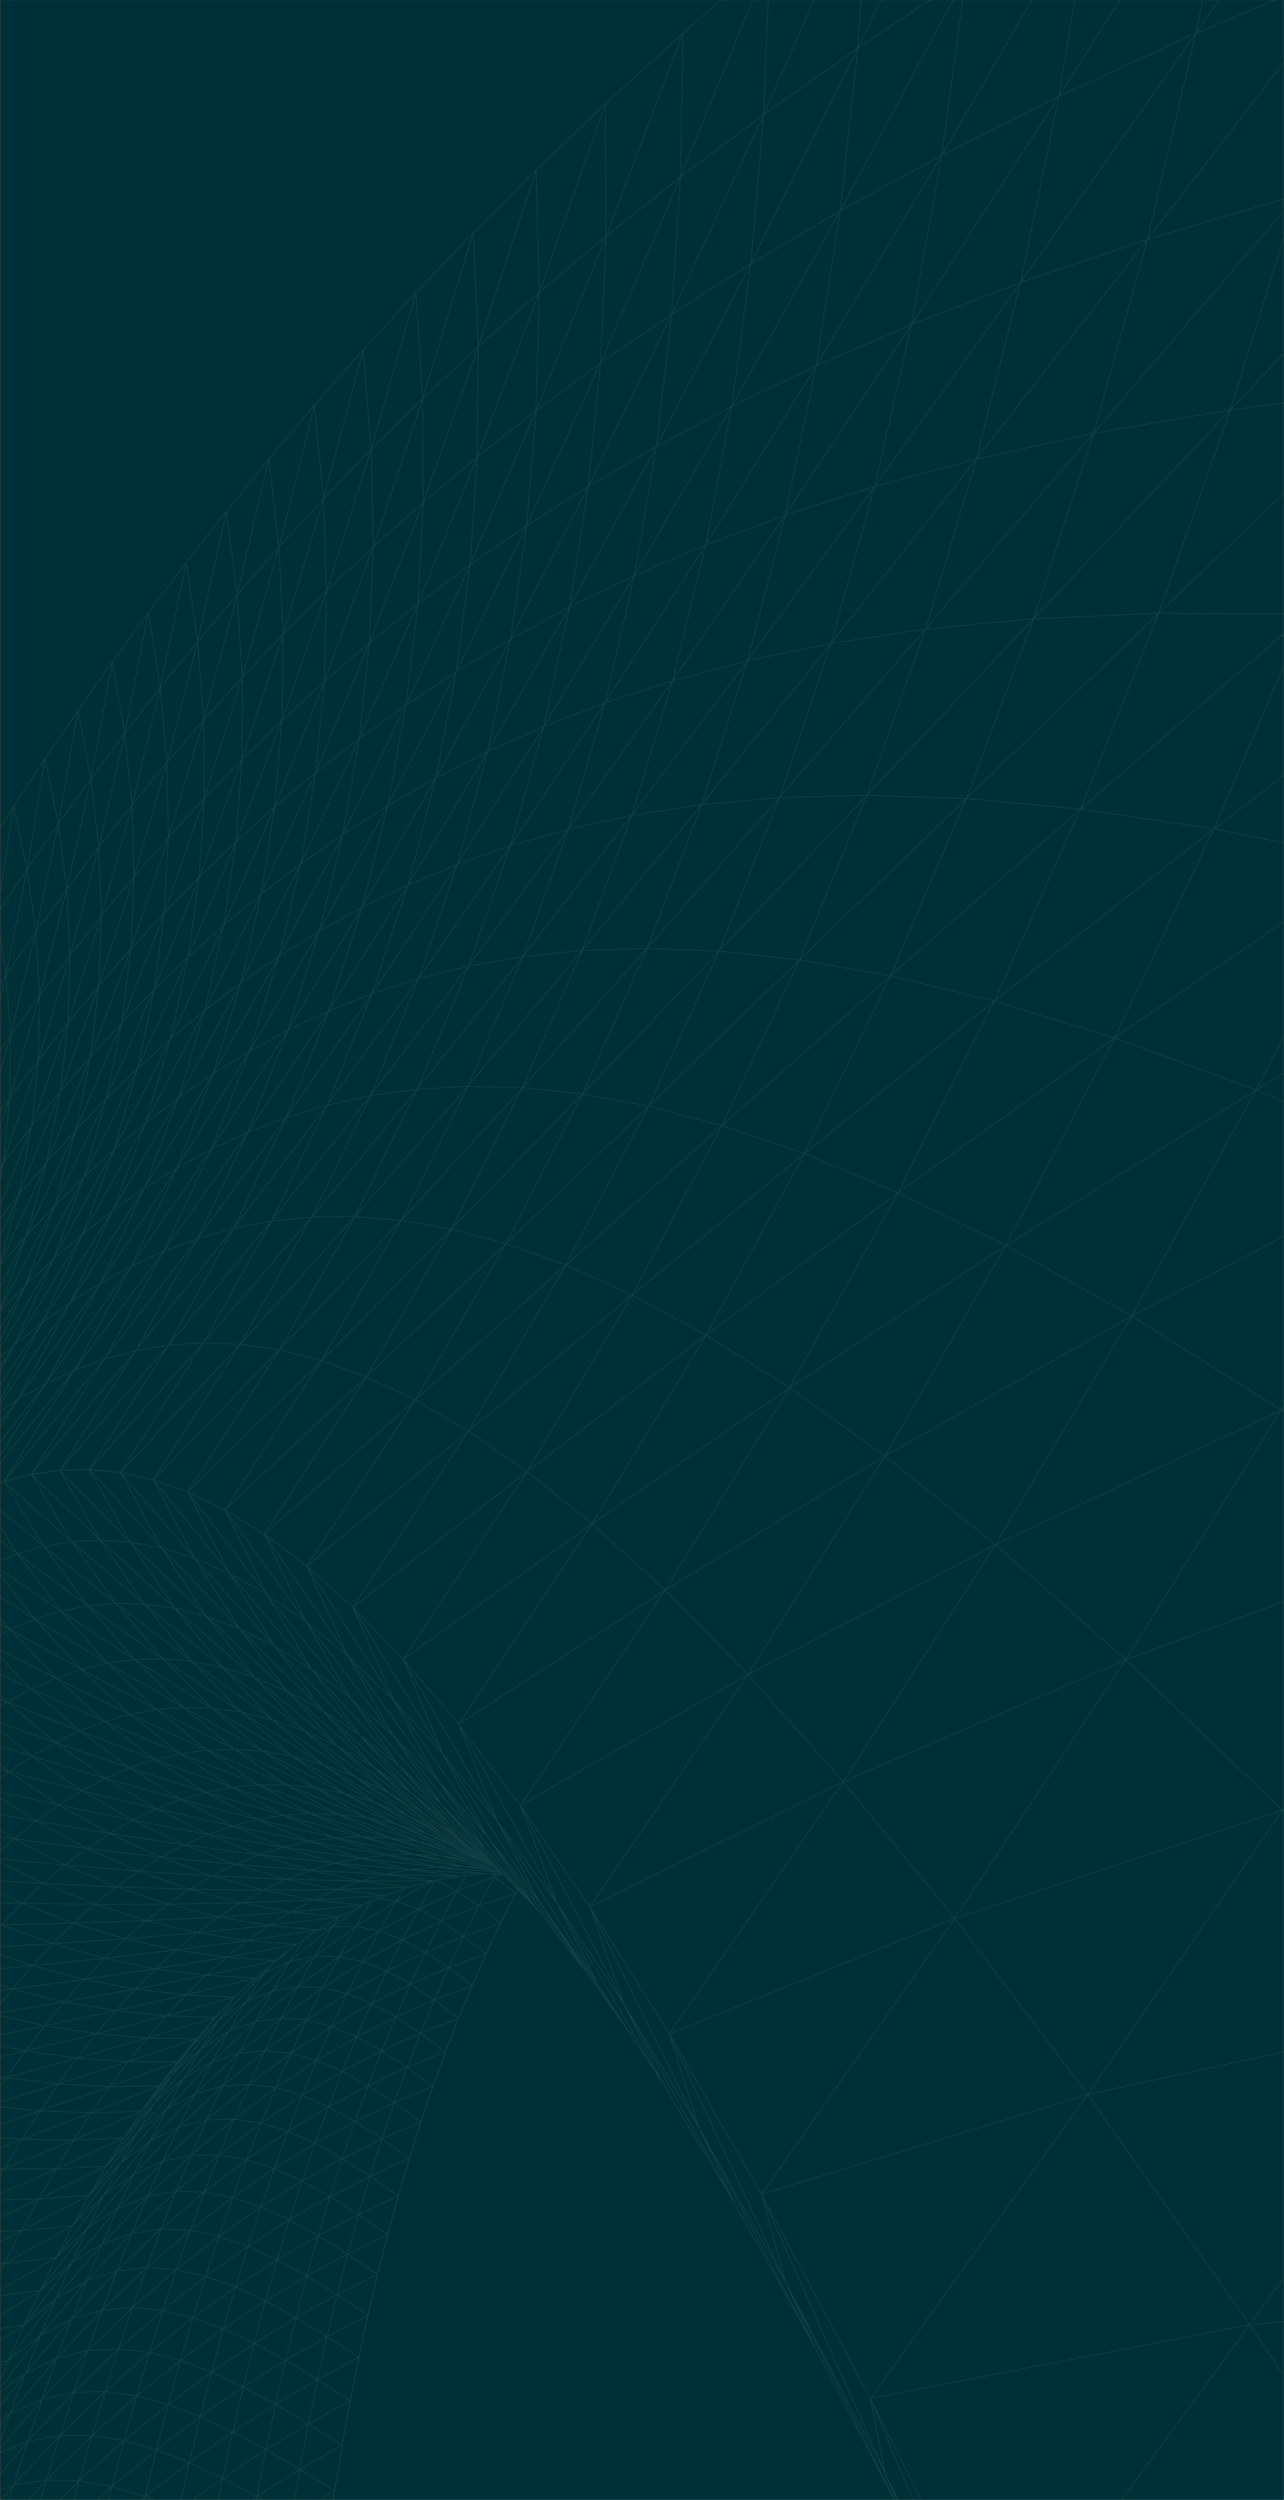 <svg id="Layer_1" data-name="Layer 1" xmlns="http://www.w3.org/2000/svg" xmlns:xlink="http://www.w3.org/1999/xlink" viewBox="0 0 1919 3734"><rect x="0" y="0" width="1919" height="3734" fill="#333333" stroke="none"/><defs><style>.cls-1{fill:none;}.cls-2{fill:#006978;opacity:0.46;}.cls-3{clip-path:url(#clip-path);}.cls-4{opacity:0.08;}.cls-5{fill:#fff;stroke:#fff;stroke-miterlimit:10;}</style><clipPath id="clip-path"><rect class="cls-1" x="0.38" width="1918.25" height="3734"/></clipPath></defs><rect x="1" y="0.32" width="1917" height="3733.68"/><rect class="cls-2" x="0.69" width="1917.63" height="3734"/><g class="cls-3"><g class="cls-4"><path class="cls-5" d="M774,2822.61l-3.14,5.81m0,0L748.36,2873m0,0-21.75,45.89m0,0-21,47.28m0,0-20.24,48.69m0,0-19.5,50.12m0,0-18.75,51.57m0,0-18,53.06m0,0-17.29,54.59m0,0-16.56,56.13m0,0L579.42,3338m0,0-15.1,59.38m0,0L550,3458.47m0,0-13.61,62.82m0,0-12.86,64.61m0,0-12.09,66.48m0,0-11.32,68.41m0,0-6.92,46.37M249.48,3100.92l.19-.15M4889.56,3700l-75.08,67.18m75.08-1437.4-256-113.9m0,0,256-24.47m-256,24.47,256-264m0,1416.38-828-540.33m0,0,828-9.37m-828,9.37,572-612m-683.66,1551.3-404.27-364.58m0,0,1344,91m-1344-91,515.93-574.71m-829.65,939.29,313.72-364.58m1344-2793.79L4748,598m0,0,141.56-54.68M4748,598l141.56-180.29m0,1011.13-666.8-159.16m0,0,666.8-198.43m-666.8,198.43L4748,598M4633.54,2215.86l-866.87-360.25m0,0,1122.89-240.35M3766.67,1855.61l456.09-585.95M4061.54,2827.87l-709.09-437.36m0,0,1281.09-174.65M3352.45,2390.51l414.22-534.9m-221.06,1547-585.73-502.35m0,0,1101.66-72.36m-1101.66,72.36,392.57-509.72M2881.53,3767.16,2572,3406.7m0,0,973.59-4.12M2572,3406.7l387.86-506.47m-662.37,866.93L2572,3406.7M4748,598l-897.36-46.83m0,0L4889.56,34.36M3850.64,551.15,4252.08-82.53m-29.32,1352.19-735.91-154.43m0,0L4748,598M3486.85,1115.23l363.79-564.08m-84,1304.46-613.1-233.72m0,0,1069.19-352.23M3153.57,1621.89l333.28-506.66m-134.4,1275.28-515.81-296.9m0,0,930-238m-930,238,316.93-471.72M2959.88,2900.23l-435.62-351.8m0,0,828.19-157.92m-828.19,157.92,312.38-454.82M2572,3406.7l-366.7-404.15m0,0,754.56-102.32m-754.56,102.32,318.94-454.12M2063.47,3767.16l-195.53-294.65m0,0L2572,3406.7m-704.08,65.81,337.38-470M1652,3767.16l216-294.65m2244.11-3555L3505.57-8.18m0,0,105.57-74.35M3505.57-8.18l38-74.35m307.11,633.68-633.23-15m0,0L4233.31-82.53M3217.41,536.11,3505.57-8.18m-18.72,1123.41-536.26-94.7m0,0,900-469.38m-900,469.38,266.82-484.42m-63.84,1085.78L2695.2,1465m0,0,791.65-349.79M2695.2,1465l255.39-444.49m-114,1073.08-393.71-208.49m0,0,710.64-263.23m-710.64,263.23L2695.2,1465M2524.26,2548.43,2186.09,2294m0,0,650.55-200.42M2186.09,2294l256.84-408.91M2205.32,3002.55,1916.7,2704.18m0,0,607.56-155.75M1916.7,2704.18,2186.09,2294M1867.94,3472.51l-242.41-343.85m0,0,579.79-126.11m-579.79,126.11,291.17-424.48M1301,3582.76l567-110.25m-567,110.25,324.58-454.1M3505.57-8.18,2955.8,74.66m0,0L3147.69-82.53M2955.8,74.66,3023-82.53m194.39,618.64-472.58,4.09m0,0L3505.57-8.18M2744.83,540.2l211-465.54m-5.21,945.87-409.73-57m0,0,676.55-427.37M2540.86,963.48l204-423.28M2695.2,1465l-357.08-106.78m0,0,612.47-337.71m-612.47,337.71,202.74-394.76m-97.93,921.64L2131.26,1735.8m0,0L2695.2,1465M2131.26,1735.8l206.86-377.56m-152,935.79L1914.77,2106.2m0,0,528.16-221.08M1914.77,2106.2l216.49-370.4M1916.7,2704.18l-234.21-224.92m0,0L2186.09,2294m-503.6,185.23,232.28-373.06M1625.53,3128.66l-198.65-263.07m0,0,489.82-161.41m-489.82,161.41,255.61-386.33m-544.37,798.48,487.41-149.08m-487.41,149.08,288.76-412.15M2955.8,74.66,2537.34,151m0,0,249.48-233.5M2537.34,151l84.93-233.5M2744.83,540.2l-367.59,16.43m0,0,578.56-482m-578.56,482L2537.34,151m3.52,812.51-324.51-31.87m0,0L2744.83,540.2M2216.35,931.61l160.89-375m-39.12,801.61L2051,1285.88m0,0,489.86-322.4M2051,1285.88l165.35-354.27m-85.09,804.19L1877.39,1628m0,0,460.73-269.74M1877.39,1628,2051,1285.88M1914.77,2106.2l-223.44-140.38m0,0,439.93-230m-439.93,230L1877.39,1628m-194.9,851.28-194.74-171.88m0,0,427-201.18m-427,201.18,203.58-341.56m-264.45,899.77-166.6-204.19m0,0,422.21-182.14M1260.28,2661.4l227.47-354m-487.35,731,426.48-172.8m-426.48,172.8,259.88-377M2537.34,151,2206.9,222.8m0,0L2496.43-82.53M2206.9,222.8l95.47-305.33m74.87,639.16-295.19,24.82m0,0L2537.34,151M2082.05,581.45,2206.9,222.8m9.45,708.81L1952,917.39m0,0,425.24-360.76M1952,917.39l130.05-335.94M2051,1285.88l-236.8-47.75m0,0,402.15-306.52M1814.2,1238.13,1952,917.39M1877.39,1628l-211.6-77.62m0,0L2051,1285.88m-385.21,264.48,148.41-312.23m-122.87,727.69-188-105.37m0,0L1877.39,1628m-374.06,232.47,162.46-310.09m-178,757L1322.53,2175m0,0,368.8-209.19M1322.53,2175l180.8-314.56m-243,801-142.45-160m0,0,369.92-194m-369.92,194,204.7-326.4M881.68,2848.56l378.6-187.16m-378.6,187.16,236.15-347.15M2107.77-82.53l-76.11,29.26m0,0,22.39-29.26m-22.39,29.26,6.88-29.26M2206.9,222.8l-268.57,68.59m0,0L2256.58-82.53M1938.33,291.39l93.33-344.66m50.39,634.72-243.17,30.76m0,0,368-389.41m-368,389.41,99.45-320.82m13.67,626L1731.69,916m0,0,350.36-334.55M1731.69,916l107.19-303.79m-24.68,625.92-199.36-29.54m0,0L1952,917.39m-337.16,291.2L1731.69,916m-65.9,634.36-179.77-55m0,0,328.18-257.24M1486,1495.37l128.82-286.78m-111.51,651.86-161-78.85m0,0,323.46-231.24M1342.33,1781.6,1486,1495.37M1322.53,2175,1180,2072.84m0,0,323.34-212.39M1180,2072.84l162.34-291.24m-224.5,719.81-123.78-126"/><path class="cls-5" d="M994.05,2375.41,1322.53,2175m-328.48,200.4L1180,2072.84M777.72,2697l340.11-195.58M777.72,2697l216.33-321.58M2031.66-53.27,1787.47,49.62m0,0,91.7-132.15m-91.7,132.15,26-132.15m124.86,373.92-223.39,66.16m0,0L2031.66-53.27M1714.94,357.55l72.53-307.93m51.41,562.59-204.52,35.11m0,0,304-355.93m-304,355.93,80.58-289.77M1731.69,916l-187.11,8.2m0,0,294.3-312m-294.3,312,89.78-276.88m-19.52,561.27-170.78-15.71m0,0L1731.69,916m-287.63,276.88L1544.58,924.2M1486,1495.37l-155.19-37.6m0,0,284-249.18m-284,249.18,113.23-264.89M1342.33,1781.6l-140-58.29m0,0L1486,1495.37m-283.66,227.94,128.47-265.54M1180,2072.84l-124.74-78.57m0,0,287.08-212.67m-287.08,212.67,147.11-271m-208.31,652.1-109-99.29m0,0,295-203.28M885,2276.12l170.25-281.85m-369.8,581.29,308.6-200.15m-308.6,200.15L885,2276.12M1787.47,49.62,1582.56,144m0,0,143.5-226.54M1582.56,144l37-226.54m95.33,440.08-189.43,64.3m0,0,262-372.23m-262,372.23,57-277.84m51.8,503.31-175,38.37m0,0,255.6-328.14m-255.6,328.14,66.17-263.84m19.07,502.35-161.44,15.57m0,0,251.22-292.45M1383.14,939.77l76.2-254.08m-15.28,507.19-148.45-5m0,0,249-263.71m-249,263.71,87.53-248.14m-52.31,518-135.8-24m0,0,249-240.94m-249,240.94,100.58-245.91m-93.25,535.4-123.27-42m0,0,251.74-223.52m-251.74,223.52L1195,1433.82m-139.78,560.45-110.53-59.79m0,0,257.64-211.17M944.72,1934.48l134.37-253.19M885,2276.12l-97.22-77.94m0,0,267.47-203.91M787.78,2198.18l156.94-263.7M602.59,2478.31,885,2276.12M602.59,2478.31l185.19-280.13m731-2280.71-75.29,47m0,0,24.44-47m-24.44,47,4.4-47M1582.56,144l-175,87.92m0,0,182.8-314.46m-182.8,314.46,36-267.45m82,457.37-163.23,62.82m0,0L1582.56,144M1362.28,484.67l45.24-252.74m51.82,453.76-152,40.9m0,0,218.17-304.74M1307.34,726.59l54.94-241.92m20.86,455.1-141.2,21.35m0,0,217.4-275.43m-217.4,275.43,65.4-234.53m-11.73,461.32-130.68,3.55m0,0,218.21-251.69m-218.21,251.69,77-230.34M1195,1433.82l-120.27-13m0,0,220.85-232.86m-220.85,232.86,90.17-229.31m-85.84,489.83-109.77-28.93m0,0L1195,1433.82M969.32,1652.36l105.44-231.59m-130,513.71-99-44.6m0,0,233.35-208.59M845.74,1889.88l123.58-237.52M787.78,2198.18l-87.59-60.6m0,0,244.53-203.1m-244.53,203.1,145.55-247.7M527.42,2400.75l260.36-202.57M527.42,2400.75l172.77-263.17m743.3-2173.1L1282.13,71.7m0,0,73.7-154.23M1282.13,71.7,1292.2-82.53m115.32,314.46L1255.71,314.8m0,0L1443.49-35.52M1255.71,314.8l26.42-243.1m80.15,413-142.6,61.67m0,0,187.84-314.41M1219.68,546.34l36-231.54m51.63,411.79-133.68,42.89m0,0,188.62-284.81M1173.66,769.48l46-223.14m22.26,414.78-125,26m0,0,190.35-260.49M1117,987.08l56.67-217.6m-8.73,422-116.29,10.4m0,0,193.3-240.74m-193.3,240.74L1117,987.08m-42.23,433.69-107.6-4.19m0,0,197.77-225.12M967.16,1416.58l81.48-214.72m-79.32,450.5-98.73-18.24m0,0,204.17-213.35M870.59,1634.12l96.57-217.54m-121.42,473.3-89.48-32.14m0,0,213.06-205.38M756.26,1857.74l114.33-223.62m-170.4,503.46-79.62-46.32m0,0,225.17-201.38M620.57,2091.26l135.69-233.52M458.62,2339.42l241.57-201.84M458.62,2339.42l162-248.16M1282.13,71.7l-140.78,99.43m0,0,111.8-253.66m-111.8,253.66,9.3-234.61m0,0,23-19.05m82.1,397.33-133.37,78.87m0,0,159.79-322m-159.79,322,19-222.54m78.33,375.21-126.09,60.74m0,0L1255.71,314.8M1093.59,607.08l28.75-213.41m51.32,375.81L1054.77,814m0,0,164.91-267.63M1054.77,814l38.82-206.89m23.4,380-111.72,29.72m0,0,168.39-247.32M1005.27,1016.8,1054.77,814m-6.13,387.89-104.51,16m0,0L1117,987.08M944.13,1217.89l61.14-201.09m-38.11,399.78L870,1419.67m0,0,178.64-217.81M870,1419.67l74.13-201.78m-73.54,416.23-89.57-9.4m0,0,186.14-208.14M781,1624.72l89-205M756.26,1857.74,674.68,1836m0,0,195.91-201.83M674.68,1836,781,1624.72M620.57,2091.26l-73-34.43m0,0,208.67-199.09M547.59,2056.83,674.68,1836M395.14,2291.64l225.43-200.38M395.14,2291.64l152.45-234.81m593.76-1885.7L1017,264.36m0,0L1150.65-63.48M1017,264.36l3.46-214.62m0,0L1150.65-63.48m-28.31,457.15-118.51,75.65m0,0,137.52-298.19M1003.83,469.32l13.17-205m76.59,342.72-112.65,60m0,0,141.4-273.39M980.94,667.06l22.89-197.74M1054.77,814,948,859.79m0,0,145.58-252.71M948,859.79l32.93-192.73m24.33,349.74-100.8,32.82m0,0L1054.77,814m-150.3,235.65L948,859.79m-3.88,358.1-94.72,20.7m0,0,155.86-221.79M849.41,1238.59l55.06-189M870,1419.67l-88.45,9.19m0,0,162.58-211m-162.58,211,67.86-190.27M781,1624.72l-81.9-2m0,0L870,1419.67M699.12,1622.74l82.43-193.88M674.68,1836l-74.93-13.08m0,0L781,1624.72M599.75,1822.87l99.37-200.13M547.59,2056.83l-67.38-24.41m0,0L674.68,1836M480.21,2032.42l119.54-209.55M336.17,2255.32l211.42-198.49M336.17,2255.32l144-222.9M1017,264.36,906,352.6m0,0L1020.46,49.74M906,352.6l-1.1-197.54m0,0L1020.46,49.74m-16.63,419.58L897.48,542.38m0,0,119.52-278m-119.52,278L906,352.6m75,314.46L879.36,726.45"/><path class="cls-5" d="M879.36,726.45l124.47-257.13M879.36,726.45l18.12-184.07M948,859.79l-96.7,46.94m0,0L980.94,667.06M851.31,906.73l28.05-180.28m25.11,323.17-91.69,35.43m0,0L948,859.79M812.78,1085.05l38.53-178.32m-1.9,331.86-86.5,24.63m0,0,141.56-213.6m-141.56,213.6,49.87-178.17m-31.23,343.81-81.1,14.32m0,0,149-204.59m-149,204.59,62.46-180m-63.79,359.52-75.4,4.29m0,0,157.83-198.17M623.72,1627l76.73-183.85m-100.7,379.69-69.29-5.68m0,0,168.66-194.45M530.46,1817.19,623.72,1627M480.21,2032.42l-62.61-15.87m0,0,182.15-193.68M417.6,2016.55l112.86-199.36M281,2228.75l199.19-196.33M281,2228.75l136.58-212.2M906,352.6,805.9,436.76m0,0,99-281.7m-99,281.7L801.17,254m0,0,103.7-98.92m-7.39,387.32L801.19,613.3m0,0L906,352.6M801.19,613.3l4.71-176.54m73.46,289.69L787,785.37m0,0,110.47-243M787,785.37,801.19,613.3m50.12,293.43-88.26,47.9m0,0L879.36,726.45M763.05,954.63l24-169.26m25.77,299.68-84,37.64m0,0,122.53-216m-122.53,216,34.27-168.06m-.14,308.59-79.56,28m0,0,129.43-206.15M683.35,1291.2l45.43-168.51m-28.33,320.49-74.86,18.71m0,0,137.32-198.67M625.59,1461.89l57.76-170.69M623.72,1627l-69.86,9.67m0,0,146.59-193.52M553.86,1636.7l71.73-174.81m-95.13,355.3-64.46.66m0,0L623.72,1627M466,1817.85l87.86-181.15M417.6,2016.55,359.08,2008m0,0,171.38-190.83M359.08,2008,466,1817.85M229.17,2210.57l188.43-194m-188.43,194L359.08,2008M805.9,436.76l-91,80.81m0,0L801.17,254M714.92,517.57l-7.63-169.93m0,0L801.17,254m0,359.32-87.87,69.18m0,0L805.9,436.76M713.32,682.48l1.6-164.91M787,785.37l-84.59,58.56m0,0L801.19,613.3M702.42,843.93l10.9-161.45m49.73,272.15-81.13,48.75m0,0L787,785.37m-105.09,218,20.5-159.45m26.36,278.76-77.48,39.57m0,0L763.05,954.63M651.3,1162.26l30.62-158.88m1.43,287.82-73.61,30.87m0,0,119-199.38m-119,199.38,41.56-159.81m-25.71,299.63-69.51,22.51m0,0,127.27-193.2M556.08,1484.4l53.66-162.33M553.86,1636.7,488.76,1651m0,0,136.83-189.14M488.76,1651l67.32-166.63M466,1817.85,405.69,1824m0,0L553.86,1636.7M405.69,1824l83.07-173M359.08,2008l-55-2.16m0,0,161.92-188m-161.92,188L405.69,1824M180.15,2199.68,359.08,2008M180.15,2199.68l123.93-193.82M714.92,517.57l-83.33,78m0,0,75.7-248m-75.7,248L621.6,437m0,0,85.69-89.32m6,334.84-80.76,67.75m0,0,82.36-232.66M632.56,750.23l-1-154.63m70.83,248.33-78,58.3m0,0,88.9-219.75m-88.9,219.75,8.14-152m49.36,253.15-75,49.51m0,0,95.53-209m-95.53,209,17.53-150.66m26.88,260-71.88,41.26m0,0,102.5-200.14m-102.5,200.14,27.47-150.63m2.85,269.18-68.52,33.41m0,0L651.3,1162.26M541.22,1355.48l38.2-152M556.08,1484.4l-64.9,25.82m0,0,118.56-188.15M491.18,1510.22l50-154.74M488.76,1651l-61,18.39m0,0,128.31-185m-128.31,185,63.41-159.2M405.69,1824,349,1835m0,0,139.77-184M349,1835l78.78-165.57M304.08,2005.86l-51.94,3.4m0,0L405.69,1824M252.14,2009.26,349,1835m-215.4,360.18,170.49-189.31M133.59,2195.17l118.55-185.91M631.59,595.6l-76.87,75.73m0,0L621.6,437M554.72,671.33,542.8,522.68m0,0L621.6,437m11,313.27-74.71,66.59m0,0L631.59,595.6M557.85,816.82l-3.13-145.49m69.7,230.9-72.35,58.12m0,0,80.49-210.12M552.07,960.35l5.78-143.53m49,236.07-69.81,50.22m0,0,87.34-200.88m-87.34,200.88,15-142.76m27.35,243.17-67.06,42.76m0,0,94.53-193.39m-94.53,193.39,24.72-143.17m4.14,252.37-64.1,35.63m0,0,102.3-187.59m-102.3,187.59,35.24-144.83m-21.18,263.94L430.28,1539m0,0,110.94-183.49M430.28,1539l46.84-147.86m-49.35,278.31-57.4,22m0,0,120.81-181.17M370.37,1691.39,430.28,1539M349,1835l-53.56,15.21m0,0,132.34-180.78M295.43,1850.2l74.94-158.81M252.14,2009.26l-49.28,8.32m0,0L349,1835M202.86,2017.58l92.57-167.38M89.19,2196.29l163-187m-162.95,187,113.67-178.71M554.72,671.33l-71.33,73.82m0,0L542.8,522.68M483.39,745.15,469.86,605.39m0,0,72.94-82.71m15.05,294.14-69.52,65.62m0,0,66.39-211.11M488.33,882.44l-4.94-137.29m68.68,215.2-67.5,58m0,0,73.28-201.55m-73.28,201.55,3.76-135.93m48.75,220.67L471.8,1154m0,0,80.27-193.64M471.8,1154l12.77-135.62m27.79,227.91-62.87,44.11m0,0,87.59-187.28m-87.59,187.28L471.8,1154m5.32,237.12-60.25,37.64m0,0,95.49-182.47m-95.49,182.47,32.62-138.36M430.28,1539l-57.4,31.35m0,0,104.24-179.21M372.88,1570.32l44-141.57m-46.5,262.64-54.28,25.17m0,0L430.28,1539M316.09,1716.56l56.79-146.24M295.43,1850.2l-50.82,19m0,0,125.76-177.79M244.61,1869.18l71.48-152.62m-113.23,301-46.94,12.69m0,0L295.43,1850.2M155.92,2030.27l88.69-161.09m-198,333.22,156.2-184.82M46.66,2202.4l109.26-172.13M483.39,745.15,416.8,817.38m0,0,53.06-212m-53.06,212-14.88-131.8m0,0,67.94-80.19m18.47,277.05-65,64.87m0,0,60.09-202.16M423.3,947.31l-6.5-129.93m67.77,201-63.29,58m0,0,67.05-193.92m-67.05,193.92,2-129"/><path class="cls-5" d="M471.8,1154l-61.36,51.51m0,0,74.13-187.13M410.44,1205.5l10.84-129.14m28.21,214-59.23,45.36m0,0L471.8,1154m-81.54,181.76,20.18-130.25m6.43,223.25L360,1468.19m0,0,89.52-177.8M360,1468.19l30.29-132.44m-17.38,234.57L318.53,1604m0,0,98.34-175.26M318.53,1604,360,1468.19m-43.88,248.37-51.53,28m0,0,108.32-174.28M264.56,1744.6l54-140.59m-73.92,265.17-48.4,22.38m0,0,119.88-175m-119.88,175,68.35-147M155.92,2030.27,111,2046.87m0,0,133.58-177.69M111,2046.87l85.18-155.31M46.66,2202.4,5.79,2213m0,0,150.13-182.73M5.79,2213,111,2046.87M416.8,817.38l-62.48,70.93m0,0,47.6-202.73m-47.6,202.73-16-124.64m0,0,63.62-78.09M423.3,947.31l-61.15,64.28m0,0L416.8,817.38m-54.65,194.21-7.83-123.28m67,188-59.62,58m0,0L423.3,947.31m-61.64,187.08.49-122.8m48.29,193.91-57.91,52.14m0,0,68.75-181.28m-68.75,181.28,9.13-123.25m28.6,201.36-56,46.52m0,0,76.21-176.77m-76.21,176.77,18.3-124.63M360,1468.19l-54,41.1m0,0,84.24-173.54M306,1509.29l28.21-127M318.53,1604l-51.65,35.83m0,0L360,1468.19m-93.09,171.65L306,1509.29M264.56,1744.6l-49.11,30.63m0,0L318.53,1604M215.45,1775.23l51.43-135.39m-70.67,251.72L149.93,1917m0,0L264.56,1744.6M149.93,1917l65.52-141.76M111,2046.87,68,2067m0,0,128.26-175.45M68,2067l82-150M-33.64,2227.65,111,2046.87M-33.64,2227.65,68,2067M354.32,888.31,295.4,958.17m0,0,42.9-194.5m-42.9,194.5L278.4,840m0,0,59.9-76.34m23.85,247.92-57.76,63.82m0,0,49.93-187.1m-49.93,187.1-9-117.24m66.26,176.22-56.41,58.14m0,0,56.9-180.94m-56.9,180.94-.86-117.12m48.14,182.23-54.91,52.75m0,0,64-176m-64,176,7.63-117.86m29,189.74L281,1429.87m0,0,71.52-172.23M281,1429.87l16.61-119.48m8.4,198.9-51.35,42.64m0,0,79.56-169.66m-79.56,169.66L281,1429.87m-14.13,210-49.27,37.8m0,0L306,1509.29m-88.41,168.35,37.06-125.71m-39.22,223.3-47,33m0,0,98.4-168.4m-98.4,168.4,49.13-130.6M149.93,1917l-44.39,28.23m0,0,109.91-170m-109.91,170,62.94-137M68,2067l-41.48,23.36m0,0L149.93,1917M26.47,2090.37l79.07-145.15M-71.78,2246,68,2067M-71.78,2246l98.25-155.59M295.4,958.17l-55.82,69m0,0L278.4,840m-38.82,187.17L221.75,914.89m0,0L278.4,840m26,235.4-54.79,63.5m0,0,45.8-180.74m-45.8,180.74-10-111.73m65.67,165.35-53.61,58.31m0,0,52.75-175.43m-52.75,175.43-2-111.93m48,171.48-52.25,53.37m0,0,59.88-171.23m-59.88,171.23,6.27-112.92m29.37,179-50.73,48.64m0,0,67.34-168.12m-67.34,168.12,15.09-114.75m9.3,188.17-49,44.07m0,0L281,1429.87M205.62,1596l24.66-117.49m-12.67,199.13-47.17,39.61m0,0,84.23-165.32m-84.23,165.32L205.62,1596m-37.14,212.24-45.08,35.2m0,0,94.21-165.8m-94.21,165.8,47-126.19m-64.9,228L62.81,1976m0,0,105.67-167.78M62.81,1976l60.59-132.58M26.47,2090.37l-40.07,26.32m0,0,119.14-171.47M-13.6,2116.69,62.81,1976m-171.6,291.63L26.47,2090.37m-135.26,177.28,95.19-151M239.58,1027.18l-53.08,68.33m0,0,35.25-180.62M186.5,1095.51,167.93,988.57m0,0,53.82-73.68m27.85,224-52.18,63.3m0,0,42.16-175m-42.16,175-10.92-106.7m65.14,155.33-51.12,58.54m0,0,49.08-170.47m-49.08,170.47-3.1-107.17m48,161.55-49.91,54m0,0,56.18-166.93m-56.18,166.93,5.06-108.39m29.76,169.13-48.55,49.65m0,0,63.64-164.4m-63.64,164.4,13.73-110.39M205.62,1596l-47,45.43m0,0,71.67-162.92m-71.67,162.92,23.12-113.27m-11.29,189.09-45.31,41.31m0,0L205.62,1596m-80.49,162.56,33.48-117.13m-35.21,202L80,1880.69m0,0,90.43-163.44M80,1880.69l45.12-122.13M62.81,1976l-41.25,33.17m0,0L123.4,1843.44M21.56,2009.19,80,1880.69m-93.61,236-38.81,29m0,0L62.81,1976M-52.41,2145.74l74-136.55m-166.37,283.25L-13.6,2116.69m-131.21,175.75,92.4-146.7M186.5,1095.51l-50.69,67.83m0,0,32.12-174.77m-32.12,174.77-19.23-102m0,0,51.35-72.73m29.49,213.64-49.88,63.21m0,0,39-169.91m-39,169.91-11.73-102.08m64.71,146-48.93,58.83m0,0,45.83-166m-45.83,166-4.05-102.79m47.92,152.35-47.84,54.65m0,0,52.9-163m-52.9,163,4-104.21m30.14,160-46.59,50.63m0,0,60.32-161m-60.32,161,12.48-106.37m11,169-45.2,46.74m0,0,68.32-160m-68.32,160,21.73-109.38m-10,179.77-43.64,42.93m0,0,77.12-160.06M81.49,1801.49l31.92-113.32M80,1880.69l-41.9,39.17m0,0,87-161.3m-87,161.3,43.38-118.37m-59.93,207.7-39.93,35.41m0,0L80,1880.69M-18.37,2044.6l56.48-124.74m-90.52,225.88-37.7,31.6m0,0L21.56,2009.19M-90.11,2177.34l71.74-132.74m-161.58,275.51,127.54-174.37m-127.54,174.37,89.84-142.77m225.92-1014-48.59,67.47m0,0,29.36-169.51M87.22,1230.81l-19.81-97.55m0,0,49.17-72m31,204.12-47.86,63.22m0,0,36.13-165.3m-36.13,165.3-12.46-97.83m64.37,137.4-47,59.18m0,0,42.95-162m-42.95,162-4.91-98.75m47.94,143.78-46,55.32"/><path class="cls-5" d="M101.62,1527.74l50-159.53m-50,159.53,3-100.35m30.55,151.4-44.87,51.6m0,0,57.35-158m-57.35,158,11.35-102.65m11.79,160.43-43.6,48m0,0,65.33-157.37M69.81,1736.16l20.46-105.77m-8.78,171.1L39.32,1846m0,0,74.09-157.78M39.32,1846l30.49-109.79m-31.7,183.7-40.57,41m0,0,83.95-159.35M-2.46,1960.84,39.32,1846M-18.37,2044.6l-38.77,37.51m0,0,95.25-162.25m-95.25,162.25,54.68-121.27m-87.65,216.5-36.72,34m0,0L-18.37,2044.6m-108.46,166.73,69.69-129.22m-157.17,268.37,124.2-173.14m-124.2,173.14,87.48-139.15M87.22,1230.81l-46.73,67.24m0,0,26.92-164.79M40.49,1298.05l-20.35-93.4m0,0,47.27-71.39m32.27,195.38L53.61,1392m0,0,33.61-161.15M53.61,1392l-13.12-93.91m64.1,129.34L59.31,1487m0,0,40.37-158.35M59.31,1487l-5.7-95m48,135.78-44.36,56m0,0,47.33-156.36M57.26,1583.75,59.31,1487m31,143.4L46.94,1683m0,0,54.68-155.22M46.94,1683l10.32-99.21m12.55,152.41-42.16,49.22m0,0,62.62-155m-62.62,155L46.94,1683m-7.62,163-40.86,46m0,0,71.35-155.74M-1.54,1891.9l29.19-106.52M-2.46,1960.84l-39.38,42.72m0,0L39.32,1846m-81.16,157.61,40.3-111.66m-55.6,190.21-37.73,39.5m0,0,92.41-160.77m-92.41,160.77,53-118.05m-85,207.77-35.85,36.25m0,0,105.54-165.47m-105.54,165.47,67.81-126M-248,2383.4l121.17-172.07M-248,2383.4l85.32-135.82M40.49,1298.05l-45.1,67.16m0,0,24.75-160.56M-4.61,1365.21l-20.84-89.58m0,0,45.59-71M53.61,1392,9.12,1455.49m0,0,31.37-157.44M9.12,1455.49l-13.73-90.28M59.31,1487l-43.75,60.06m0,0L53.61,1392m-38,155.09-6.44-91.56m48.14,128.26L14.34,1640.5m0,0,45-153.51m-45,153.51,1.22-93.45M46.94,1683,5,1736.5m0,0,52.29-152.75M5,1736.5l9.37-96m13.31,144.88-40.89,50.43m0,0L46.94,1683m-60.18,152.85L5,1736.5m-6.51,155.4-39.68,47.39m0,0,68.87-153.91m-68.87,153.91,28-103.48m-28.6,167.75L-80.18,2048m0,0L-1.54,1891.9M-80.18,2048l39-108.67m-53.65,182.32L-131.68,2163m0,0,89.84-159.46M-131.68,2163-80.18,2048m-82.5,199.62L-197.76,2286m0,0,102.89-164.38M-197.76,2286l66.08-123M-281.1,2418.73l118.42-171.15M-281.1,2418.73-197.76,2286M-4.61,1365.21l-43.65,67.18m0,0,22.81-156.76m-22.81,156.76-21.3-86m0,0,44.11-70.73M9.12,1455.49-34,1519.3m0,0,29.35-154.09M-34,1519.3l-14.3-86.91m63.82,114.66-42.41,60.59m0,0,36-152.15m-36,152.15L-34,1519.3m48.3,121.2L-27.29,1698m0,0,42.85-151m-42.85,151,.44-90.36M5,1736.5-35.78,1791m0,0L14.34,1640.5M-35.78,1791l8.49-93m14.05,137.81L-53,1887.45m0,0,58-151m-58,151L-35.78,1791m-5.44,148.26-38.65,48.81m0,0,66.63-152.29M-79.87,1988.1-53,1887.45M-80.18,2048l-37.4,46m0,0,76.36-154.69M-117.58,2094l37.71-105.88M-131.68,2163l-36,43.26m0,0L-80.18,2048m-87.49,158.32,50.09-112.3m-80.18,192-34.41,40.47m0,0L-131.68,2163m-100.49,163.44,64.5-120.18m-146,250.09L-197.76,2286m-115.93,170.38,81.52-129.91m183.91-894.07-42.38,67.32m0,0,21.08-153.35m-21.08,153.35L-112.38,1417m0,0,42.82-70.61M-34,1519.3l-41.84,64.19m0,0,27.54-151.1m-27.54,151.1-14.84-83.78m63.79,107.93-41.22,61.19m0,0L-34,1519.3m-34.11,149.53-7.73-85.34M-27.29,1698l-40.49,58.31m0,0,40.93-148.67m-40.93,148.67-.29-87.48M-35.78,1791l-39.67,55.53m0,0L-27.29,1698m-48.16,148.56,7.67-90.25M-53,1887.45l-38.75,52.84m0,0,56-149.26m-56,149.26,16.3-93.73m-4.42,141.54-37.72,50.21m0,0L-53,1887.45m-64.59,150.86,25.84-98M-117.58,2094l-36.57,47.62m0,0,74.28-153.5m-74.28,153.5,36.56-103.29m-50.08,168-35.29,45m0,0L-117.58,2094M-203,2251.33l48.81-109.73m-78,184.86L-266,2368.94m0,0,98.32-162.66M-266,2368.94l63-117.61m-142.88,244.9,113.67-169.77m-113.67,169.77L-266,2368.94m175.35-869.23-41.27,67.57m0,0L-112.38,1417m-19.53,150.31-22.15-79.67m0,0,41.68-70.64m36.58,166.52-40.76,64.64m0,0,25.92-148.42m-25.92,148.42-15.35-80.85m63.84,101.55-40.16,61.85m0,0,32.43-147.19m-32.43,147.19-8.33-82.55m48.78,108.18-39.48,59.16m0,0,39.19-146.64m-39.19,146.64-1-84.79m32.78,115.88-38.71,56.57m0,0,46.38-146.82m-46.38,146.82,6.9-87.66m15.51,124.82-37.86,54m0,0,54.16-147.77m-54.16,147.77,15.45-91.2m-3.43,135.18-36.91,51.59m0,0,62.75-149.61M-154.5,2089.9l24.89-95.57m-24.54,147.27L-190,2190.78m0,0,72.41-152.47M-190,2190.78l35.5-100.88M-203,2251.33l-34.65,46.8m0,0,83.46-156.53m-83.46,156.53L-190,2190.78m-76,178.16-33.31,44.42m0,0,96.34-162m-96.34,162,61.69-115.23m-140,240.12L-266,2368.94m-111.63,169.31,78.32-124.89m167.39-846.08-40.28,67.92m0,0,18.13-147.59m-18.13,147.59-22.56-76.79m0,0,40.69-70.8m37.5,160.52-39.79,65.19m0,0,24.44-146m-24.44,146-15.84-78.12m64,95.48-39.23,62.57m0,0,30.9-145.12m-30.9,145.12-8.89-79.93m49.09,102.15-38.6,60.06m0,0,37.63-144.85m-37.63,144.85-1.6-82.28"/><path class="cls-5" d="M-763.77,2858.34l-30.73-46m0,0,38-90.42m53.43,97.91-36.59,87.48m0,0,13.16-137.86m-13.16,137.86-24.1-49m77.32,15.12-36,86.18m0,0,19.35-139.81m-19.35,139.81-17.24-52.33m62.7,23.48-35.42,85m0,0,25.94-142.32m-25.94,142.32-10-56.14m47.31,32.73L-710,3076.28m0,0L-677,2930.79M-710,3076.28l-2.34-60.5m-51.38-157.44-37.72,91.44m0,0,7-137.44m-7,137.44L-833,2905.3m0,0,38.49-93m54.83,95-37,90m0,0,12.91-139m-12.91,139-24.81-47.57m79.06,9.86-36.37,88.74m0,0,19.13-141.07m-19.13,141.07-17.88-51m64.29,18.43-35.8,87.57m0,0,25.76-143.71m-25.76,143.71-10.61-55m48.75,27.9-35.29,86.52m0,0,33-147m-33,147-2.85-59.45m-53.3-153.57L-839.75,3044m0,0L-833,2905.3M-839.75,3044-872.08,3001m0,0L-833,2905.3m56.31,92-37.51,92.77m0,0,12.7-140.34m-12.7,140.34L-839.75,3044m81,4.42-36.83,91.49m0,0,19-142.52m-19,142.52-18.56-49.75m66,13.23-36.23,90.33m0,0,25.62-145.3m-25.62,145.3-11.21-53.81m50.29,22.93-35.72,89.3m0,0,32.87-148.75m-32.87,148.75-3.36-58.42m1.38,82.92,2-24.5M-839.75,3044l-38.88,97.16m0,0,6.55-140.11m-6.55,140.11-33.22-41.42m0,0,39.77-98.69m57.89,89.11-38.08,95.74m0,0,12.52-141.9m-12.52,141.9-26.36-44.74m83-1.25L-833,3234.32m0,0,18.81-144.2M-833,3234.32l-19.27-48.46m67.85,7.82-36.75,93.3m0,0,25.54-147.11M-821.17,3287-833,3234.32m51.94,17.78-36.21,92.27m0,0,32.85-150.69m-32.85,150.69-3.9-57.39m27.11,14.39,13-49.27m-200.45,496.69-7.21,18.37m110.09-626-39.59,100.36m0,0,6.37-141.78m-6.37,141.78-34.17-39.84m0,0,40.54-101.94m59.58,86.16L-891,3284.78m0,0,12.38-143.66M-891,3284.78l-27.21-43.3m85.22-7.16L-871,3332m0,0,18.72-146.09M-871,3332l-20-47.17m69.84,2.2-37.33,96.47m0,0,25.5-149.13m-25.5,149.13L-871,3332m-47.23-90.47-40.39,103.84m0,0,6.22-143.68m-6.22,143.68-35.2-38.23m0,0,41.42-105.45m61.38,83.14-39.48,102.38m0,0,12.27-145.68m-12.27,145.68-28.12-41.84M-871,3332-909.68,3433m0,0L-891,3284.78M-909.68,3433l-20.81-45.84m72-3.71-38,99.88m0,0L-871,3332m-25.51,151.38L-909.68,3433m-48.93-87.68-41.3,107.6m0,0,6.1-145.83m-6.1,145.83-36.3-36.55m0,0,42.4-109.28m63.32,80.07-40.33,106.1m0,0,12.21-147.94m-12.21,147.94-29.09-40.34m90.23-19.92-39.47,104.75m0,0,18.66-150.59m-18.66,150.59-21.67-44.49m74.32-9.93-38.76,103.56m0,0L-909.68,3433m-25.58,153.89-13.89-49.14m-50.76-84.83-42.31,111.7m0,0,6-148.25m-6,148.25-37.49-34.83m0,0,43.5-113.42m65.39,76.89-41.27,110.12m0,0,12.18-150.46m-12.18,150.46-30.13-38.76m93.07-26.87-40.36,108.74m0,0,18.69-153.23m-18.69,153.23-22.58-43.11m76.83-16.49-39.59,107.52m0,0,25.7-156.66m-25.7,156.66-14.66-47.92m-52.71-81.87-43.44,116.12m0,0,6-150.95m-6,150.95-38.76-33m0,0,44.71-117.94m67.62,73.59-42.31,114.5m0,0,12.18-153.26m-12.18,153.26-31.26-37.14m96.15-34.25-41.35,113.05m0,0,18.77-156.16m-18.77,156.16-23.54-41.66m79.55-23.47-26.38,72.75m-7.83,0,19.55-120.67m-38.83,120.67-2.52-7.62m41.11,7.62,14.9-72.75m-110.81-13.67-31.93,86.42m-11.43,0,4.6-119.43m-44.78,119.43,44.78-119.43m70,70.15-18,49.28m-20,0,6.76-86.42m54.8,78.8-2.75,7.62m-26.64,0,5.85-49.28m22.32,49.28,1.22-7.62M733,2780.24l-.2.45m-441,266.85-7.92,11.2m0,0-45.69,57m45.69-57-72.57,95m118.29-148.31L284,3058.74m0,0-26.77,40.41m0,0-45.81,54.57m45.81-54.57L185,3193.6m162.3-206.5L327,3017.68m0,0-43,41.06m43-41.06-69.81,81.47m144.06-161.66-6.71,10.05m0,0-25,18.17m25-18.17L327,3017.68m105.85-105.41-38.31,35.27M257.19,3099.15,231,3141.37m0,0L185,3193.61M231,3141.37l-71.83,94M327,3017.68l-26.48,42.47m0,0-43.33,39m43.33-39L231,3141.37m163.58-193.83-26.64,42.55m0,0L327,3017.68m40.9-27.59-67.38,70.06m153.25-163-20.56,32.68m0,0-38.67,17.73m38.67-17.73-65.31,60.28M505,2864.77l-8.46,13.37m0,0-23.65,5.94m23.65-5.94-63.36,51.67m108.48-84-45.12,32.29M231,3141.37l-25.72,44m0,0-46.11,50m46.11-50-71.55,93.66m166.83-218.91-25.92,44.22m0,0-43.64,37m43.64-37-69.36,81M367.9,2990.09l-26,44.24m0,0-41.34,25.82m41.34-25.82-67.26,70m158.61-174.56-26.09,44.11m0,0-39.22,16.17m39.22-16.17-65.26,60.41m154.71-156.19L470.5,2922m0,0-37.29,7.81M470.5,2922l-63.38,51.92m147.19-133.45-22.19,37.12m0,0-35.55.55m35.55-.55L470.5,2922m132.34-100-10.73,17.85m0,0-26-4.43m26,4.43-60,37.71m115.82-68-55.83,30.28M205.24,3185.4,180,3231.26m0,0-46.32,47.8m46.32-47.8-71.33,93.36M274.6,3104.37l-25.38,46m0,0-44,35.07m44-35.07L180,3231.26m161.86-196.93-25.46,45.92m0,0-41.8,24.12"/><path class="cls-5" d="M316.4,3080.25l-67.18,70.08m157.9-176.41-25.46,45.74m0,0-39.8,14.67m39.8-14.67-65.26,60.59M470.5,2922l-25.41,45.44m0,0-38,6.48m38-6.48-63.43,52.22m150.46-142.07-25.3,45m0,0L470.5,2922m36.32.63-61.73,44.81m147-127.56L567,2884.42m0,0-34.85-6.83m34.85,6.83-60.15,38.21M650,2809.21l-24.35,42.91m0,0-33.54-12.24m33.54,12.24L567,2884.42m129.32-82.56L683,2825.14m0,0-31-16.28m31,16.28-57.36,27m115.83-53.2-2.33,4.07m0,0-5.88-3.95m5.88,3.95L683,2825.14m68.26-26-12.12,3.9M180,3231.26,155.21,3279m0,0-46.54,45.67M155.21,3279l-71.14,93.13m165.15-221.75-24.88,47.74m0,0L180,3231.26m44.34-33.19L155.21,3279m161.19-198.7-24.9,47.63m0,0-42.28,22.45m42.28-22.45-67.16,70.19m157.32-178.41-24.87,47.39m0,0-40.39,13.2m40.39-13.2-65.29,60.83m153.59-160.44-24.77,47m0,0-38.66,5.18m38.66-5.18-63.53,52.57m150-144.42-24.63,46.58m0,0-37.1-1.77m37.1,1.77-61.87,45.27M567,2884.42l-24.44,46m0,0-35.71-7.83m35.71,7.83-60.34,38.75m143.46-117.09-24.21,45.41m0,0L567,2884.42m34.47,13.11-58.91,32.93M683,2825.14l-24,44.73m0,0-33.41-17.75m33.41,17.75-57.62,27.66M739.15,2803l-23.65,44m0,0L683,2825.14M715.5,2847l-56.44,22.9m111.83-41.45L739.15,2803m31.74,25.43L715.5,2847M155.21,3279l-24.34,49.54m0,0-46.8,43.6m46.8-43.6-71,93m164.49-223.4L200,3247.58m0,0L155.21,3279M200,3247.58l-69.08,80.91M291.5,3127.88l-24.36,49.35m0,0-42.8,20.84m42.8-20.84L200,3247.58m156.84-180.53-24.28,49m0,0-41,11.78m41-11.78-65.37,61.13m153.18-162.75-24.15,48.64m0,0-39.38,3.93m39.38-3.93-63.66,53m149.68-146.89-24,48.14m0,0-37.9-2.87m37.9,2.87-62.05,45.77m146.36-132.66L518.78,2978m0,0-36.59-8.8m36.59,8.8-60.56,39.34m143.22-119.82L578,2944.43m0,0-35.42-14m35.42,14L518.78,2978m140.28-108.14L635.86,2916m0,0-34.42-18.5m34.42,18.5L578,2944.43M715.5,2847l-22.88,45.37m0,0-33.56-22.47m33.56,22.47L635.86,2916M748.36,2873l-32.86-26m32.86,26-55.74,19.39M130.87,3328.49,107,3379.9m0,0-47.1,41.58M107,3379.9l-71,92.91m164-225.23L176,3298.91m0,0-45.17,29.58M176,3298.91l-69.09,81m160.19-202.67-23.85,51.09m0,0L200,3247.58m43.34-19.26L176,3298.91M332.51,3116.1l-23.72,50.74m0,0-41.65,10.39m41.65-10.39-65.5,61.48m152.88-165.2-23.54,50.28m0,0-40.12,2.7m40.12-2.7-63.84,53.44m149.43-149.49-23.33,49.73m0,0-38.72-4m38.72,4-62.26,46.32M518.78,2978,495.7,3027.1m0,0-37.48-9.75m37.48,9.75-60.81,40M578,2944.43l-22.79,48.38m0,0L518.78,2978m36.38,14.8L495.7,3027.1M635.86,2916l-22.48,47.61m0,0L578,2944.43m35.43,19.21-58.22,29.17m137.46-100.47-22.13,46.78m0,0L635.86,2916m34.63,23.09-57.11,24.52m113.23-44.8-34-26.5m34,26.5-56.12,20.28M107,3379.9l-23.52,53.33m0,0L36,3472.81m47.44-39.58-70.94,92.89M176,3298.91l-23.47,53.17m0,0L107,3379.9m45.62-27.82-69.14,81.15m159.86-204.91L220,3281.19m0,0L176,3298.91M220,3281.19l-67.38,70.89m156.22-185.24-23.18,52.46m0,0-42.32,9m42.32-9L220,3281.19M372.63,3113.4l-23,51.94m0,0-40.87,1.5m40.87-1.5-64.05,54m149.28-152.22-22.71,51.33m0,0-39.55-5m39.55,5-62.52,46.93m146-138.24-22.42,50.65m0,0-38.39-10.67m38.39,10.67-61.1,40.66m143-125.6-22.11,49.89m0,0-37.35-15.6m37.35,15.6-59.77,35.05m140.1-114.11-21.75,49.08m0,0-36.47-19.91m36.47,19.91-58.58,30m137.44-103.58-21.38,48.21m0,0-35.73-23.69m35.73,23.69-57.48,25.39m114-46.6-35.12-27m35.12,27-56.5,21.21M83.43,3433.23,60.3,3488.49m0,0-47.81,37.63m47.81-37.63-71,93m163.25-229.37-23,55.05m0,0-46.11,26.1m46.11-26.1L60.3,3488.49M220,3281.19l-22.87,54.69m0,0-44.51,16.2m44.51-16.2-67.54,71.25M285.61,3219.3,263,3273.51m0,0-43,7.68m43-7.68-65.88,62.37m152.58-170.54L327.27,3219m0,0-41.66.33m41.66-.33L263,3273.51m149.22-155.1-22.1,53m0,0-40.42-6m40.42,6L327.27,3219m146-141.22L451.5,3130m0,0-39.32-11.57M451.5,3130l-61.42,41.4m143-128.68-21.43,51.43m0,0-38.34-16.38m38.34,16.38L451.5,3130m140.13-117.26-21.06,50.57m0,0-37.52-20.59m37.52,20.59-59,30.84m137.49-106.8L628.45,3037m0,0-36.82-24.26M628.45,3037l-57.88,26.31m114.81-48.48-36.27-27.48m36.27,27.48L628.45,3037M60.3,3488.49l-22.77,57.25m0,0-48.21,35.71m48.21-35.71-71.07,93.08m163.08-231.69-22.6,56.95m0,0L60.3,3488.49m46.64-24.41-69.41,81.66m159.55-209.86-22.39,56.53m0,0-45.15,14.72m45.15-14.72-67.75,71.67m156-190.57-22.14,56m0,0-43.74,6.38m43.74-6.38-66.13,62.91M327.27,3219l-21.84,55.36m0,0-42.47-.82m42.47.82-64.61,55.17m149.26-158.12L368.57,3226m0,0-41.3-7.06"/><path class="cls-5" d="M368.57,3226l-63.14,48.3M451.5,3130l-21.15,53.86m0,0-40.27-12.46m40.27,12.46L368.57,3226m143.05-131.9-20.76,53m0,0L451.5,3130m39.36,17.15-60.51,36.71m140.22-120.55-20.36,52.09m0,0-38.59-21.25m38.59,21.25-59.35,31.75M628.45,3037l-19.94,51.13m0,0-37.94-24.82m37.94,24.82-58.3,27.27m115.67-50.45L628.45,3037m37.43,27.95-57.37,23.18m-571,457.63L15.12,3605m0,0-48.66,33.81M15.12,3605l-71.21,93.29m163-234.23L84.73,3523m0,0-47.2,22.74M84.73,3523l-69.61,82m159.57-212.61-21.95,58.43m0,0-45.8,13.24m45.8-13.24-68,72.16m156.09-193.5-21.63,57.83m0,0-44.5,5.08m44.5-5.08-66.45,63.51m152.69-176.51-21.3,57.14m0,0-43.31-2m43.31,2-64.94,55.86M368.57,3226l-20.93,56.35m0,0-42.21-8.05m42.21,8.05-63.51,49.09m146.22-147.63-20.54,55.51m0,0L368.57,3226m41.24,13.32-62.17,43m143.22-135.25-20.12,54.61m0,0-40.39-17.9m40.39,17.9-60.93,37.61m140.4-124L530.53,3169m0,0-39.67-21.89M530.53,3169l-59.79,32.72m137.77-113.63-19.22,52.63m0,0-39.08-25.36m39.08,25.36L530.53,3169m116.59-52.52-38.61-28.39m38.61,28.39-57.83,24.24M15.12,3605l-22.07,61.36m0,0-49.15,31.93m49.15-31.93-71.41,93.56M84.73,3523l-21.81,60.94m0,0L15.12,3605m47.8-21.08-69.87,82.44m159.69-215.54-21.5,60.37m0,0L84.73,3523m46.51-11.79-68.32,72.73m156.27-196.61L198,3447m0,0-45.29,3.8M198,3447l-66.79,64.17m152.89-179.74-20.77,59m0,0-44.17-3.09m44.17,3.09L198,3447m149.61-164.66-20.35,58.12m0,0-43.16-9m43.16,9-63.93,49.92m146.45-151.07-19.92,57.21m0,0-42.25-14.18m42.25,14.18-62.6,43.94m143.45-138.76L451.28,3258m0,0-41.47-18.64M451.28,3258l-61.39,38.57M530.53,3169l-19,55.23m0,0-40.79-22.51m40.79,22.51L451.28,3258m138-117.25-18.52,54.17m0,0L530.53,3169m40.24,25.89-59.24,29.34m117.57-54.69-39.81-28.82m39.81,28.82-58.33,25.35M-6.95,3666.38l-21.75,63.51m0,0L-78.37,3760m49.67-30.06-28.44,37.27M62.92,3583.94l-21.43,63m0,0-48.44,19.44m48.44-19.44-70.19,82.95m159.94-218.68-21.07,62.38m0,0-47.25,10.35m47.25-10.35-68.68,73.35M198,3447l-20.67,61.64m0,0-46.12,2.53m46.12-2.53-67.19,64.91m153.19-183.17-20.24,60.82m0,0L198,3447m45.09,4.2-65.76,57.44M327.29,3340.5l-19.8,59.91m0,0-44.13-10m44.13,10-64.37,50.83m146.77-154.68-19.31,59m0,0-43.29-15m43.29,15-63.09,44.9M451.28,3258l-18.83,57.93m0,0-42.56-19.36m42.56,19.36-61.87,39.59m141-131.26-18.32,56.86m0,0L451.28,3258m41.93,23.12-60.76,34.81m138.32-121L553,3250.65m0,0-41.43-26.4m41.43,26.4-59.75,30.46m118.6-57-41-29.24m41,29.24L553,3250.65M-28.7,3729.89l-12.15,37.27m82.34-120.22-21.07,65.14m0,0-49.12,17.81m49.12-17.81-46.52,55.08m136.27-193.57L89.52,3638m0,0-48,8.91m48-8.91-69.1,74m156.94-203.4-20.2,63.64m0,0-47,1.27m47-1.27L89.52,3638m153.6-186.79L223.39,3514m0,0-46-5.3m46,5.3-66.23,58.34m150.33-171.91-19.23,61.78m0,0-45.14-11m45.14,11L223.39,3514m147.19-158.47-18.72,60.75m0,0-44.37-15.85m44.37,15.85-63.6,45.93m144.19-146.27-18.2,59.66m0,0-43.67-20.07m43.67,20.07-62.39,40.68m141.35-135.15-17.66,58.54m0,0-43.1-23.73m43.1,23.73-61.3,35.93M553,3250.65,535.84,3308m0,0-42.63-26.89M535.84,3308l-60.29,31.65m119.69-59.37L553,3250.65m42.28,29.63L535.84,3308M20.42,3712.08,3.49,3767.16m86-129.13-20.24,66.58m0,0-48.86,7.47m48.86-7.47-58.15,62.55m146-194.84L137.42,3638m0,0-47.9,0m47.9,0-68.14,66.6M223.39,3514l-19.22,64.73m0,0-47-6.39m47,6.39L137.42,3638m150.84-175.82-18.68,63.7m0,0L223.39,3514m46.19,11.91-65.41,52.82m147.69-162.45-18.13,62.6m0,0-45.47-16.67m45.47,16.67-64.15,47m144.67-150.31L396.69,3437m0,0-44.83-20.77M396.69,3437l-63,41.83m141.82-139.21-17,60.25m0,0-44.31-24.32m44.31,24.32L396.69,3437m139.15-129-16.41,59m0,0-43.88-27.37M519.43,3367l-60.87,32.88M579.41,3338l-43.57-30m43.57,30-60,29M69.28,3704.61l-18,62.55M137.42,3638l-19.29,67.83m0,0-48.85-1.23m48.85,1.23-62.36,61.32m148.4-188.45-18.72,66.79m0,0-48-7.49m48,7.49-67.32,60.34m151.45-180-18.13,65.68m0,0-47.28-12.86m47.28,12.86-66,53.93m148.28-166.64-17.53,64.51m0,0-46.62-17.48m46.62,17.48-64.75,48.2M396.69,3437l-16.92,63.3m0,0-46-21.47m46,21.47-63.57,43M458.56,3399.9l-16.32,62m0,0L396.69,3437m45.55,24.9-62.47,38.4M519.43,3367l-15.71,60.72m0,0-45.16-27.84m45.16,27.84-61.48,34.19m122.08-64.53L519.43,3367m44.89,30.38-60.6,30.34m-385.59,278.1-16.49,61.32m83.81-121.66-18.21,68.92m0,0-49.11-8.58m49.11,8.58-58.31,52.74m142.52-175.59-17.58,67.73m0,0-48.42-13.8m48.42,13.8-66.63,55.12m149-171.05-16.94,66.49"/><path class="cls-5" d="M299.26,3609.86l-47.81-18.29m47.81,18.29-65.39,49.44m145.9-159-16.3,65.19m0,0-47.27-22.15m47.27,22.15-64.21,44.34m143-147.93-15.64,63.86m0,0-46.83-25.46m46.83,25.46-63.13,39.73m140.25-137.78-15,62.49m0,0-46.48-28.3m46.48,28.3-62.12,35.56M550,3458.47l-46.24-30.73M550,3458.47l-61.24,31.76M167.24,3714.42l-13.14,52.74m79.77-107.86-17,69.87m0,0-49.6-14.75m49.6,14.75-45.36,38m127.78-157.3-16.35,68.54m0,0-49-19.1m49,19.1-66.07,50.77m146.63-163.65-15.65,67.17m0,0-48.56-22.83m48.56,22.83-64.91,45.71M426.6,3525.79l-15,65.75m0,0-48.16-26m48.16,26-63.81,41.15m140.9-142.46-14.29,64.3m0,0-47.83-28.74m47.83,28.74-62.8,37m124.71-70.25-47.62-31.06m47.62,31.06-61.91,33.24M216.84,3729.17l-8.69,38m74.76-88.76-15.74,70.67m0,0-50.33-19.9m50.33,19.9L244,3767.16m103.82-134.47-15,69.21m0,0-49.89-23.5m49.89,23.5-65.63,47.17m144.46-157.53-14.29,67.71m0,0-49.52-26.56m49.52,26.56L332.8,3701.9m141.63-147.37-13.56,66.18m0,0-49.24-29.17m49.24,29.17-63.53,38.54m126.15-73.35-49.06-31.37m49.06,31.37-62.62,34.81m-193.7,128.36-3.76,18.09m69.39-65.26-13.14,65.26m-14.1,0-38.39-18.09m130.17-89.82L383.75,3729m0,0-50.95-27.1m50.95,27.1-56.34,38.16m133.46-146.45L448,3688.84m0,0-50.69-29.59M448,3688.84,383.75,3729m127.64-76.62-50.52-31.67m50.52,31.67L448,3688.84M383.75,3729l-6.85,38.16M448,3688.84,435.94,3759m0,0-52.19-30m52.19,30-12.71,8.18m76.85-46.37L448,3688.84m52.05,31.95L435.94,3759m0,0-1.28,8.18m65.42-46.37-6.92,46.37m-43.61,0L435.94,3759m922.51,8.18-35.62-72.9m0,0,34.66,72.9m-34.66-72.9,31.09,72.9M1301,3582.86l77.32,184.3M1301,3582.78l21.87,111.48m30.61,72.9-135.21-260.3m104.6,187.4-149.19-285.93m0,0,179.89,358.83m-179.89-358.83,44.59,98.53m-80.07-229,184.67,416.44m-184.69-416.49,35.5,130.56m44.59,98.53L1097.4,3290m76.24,118.34L1045,3179.06m0,0,173.19,327.8M1045,3179.06,1097.4,3290m-97-251.54,173.21,369.88m-173.23-369.91L1045,3179.06M1097.4,3290,990.21,3111.71m54.83,67.35L932.49,2993.72m0,0L1097.4,3290M932.49,2993.72l57.72,118m-108.5-263.1L1045,3179.06M881.69,2848.58l50.8,145.14m0,0L832.7,2843.1m0,0,157.51,268.61M832.7,2843.1l61.41,121.5M777.74,2697l154.75,296.7M777.74,2697l55,146.09m111.6,198.32-68.91-96.65m18.72,19.83-87-121.59m0,0,130.17,187.7M807.13,2843l68.26,101.76M832.7,2843.1l-89.48-122.7m0,0,150.89,244.2M743.22,2720.4,807.13,2843M685.47,2575.59,832.7,2843.1M685.46,2575.58l57.76,144.82M807.13,2843l-79.37-100.45m0,0,147.63,202.21M727.76,2742.56l69.83,102.92M743.22,2720.4l-81-99.92m0,0L807.13,2843M662.19,2620.48l65.57,122.08M602.6,2478.33,743.22,2720.4M602.6,2478.33l59.59,142.15m145.62,238.05-8.5-9.79m0,0,4.36,4.5m-75.91-110.68-73-82.72m0,0,142.79,185.64M654.8,2659.84l70.84,102.85m-63.45-142.21-74-81.11m0,0,139.58,203.19M588.18,2539.37l66.62,120.47M527.43,2400.76l134.76,219.72M527.43,2400.75l60.75,138.62m137.46,223.32L658.74,2694m0,0,140.57,154.72M658.74,2694l74.33,86.25M654.8,2659.84l-67.52-67.73m0,0,138.36,170.58M587.28,2592.11,658.74,2694m-70.56-154.65L520.06,2474m0,0L654.8,2659.84M520.06,2474l67.22,118.13M458.63,2339.43l129.55,199.94M458.62,2339.42,520.06,2474m138.68,220-62.53-56.47m0,0,136.86,142.72M596.21,2637.55l74.7,85.76m-83.63-131.2-62.84-54.92m0,0L658.74,2694m-134.3-156.83,71.77,100.36M520.06,2474l-63.14-52.1m0,0,130.36,170.23M456.92,2421.88l67.52,115.31M395.15,2291.65,520.06,2474M395.15,2291.65l61.77,130.23M736.7,2785l3.91,3m-69.7-64.75-58.57-46.88m0,0,134.87,118.46M612.34,2676.43,689,2747.9m-92.81-110.35-58.72-45.87m0,0,133.42,131.63M537.49,2591.68l74.85,84.75m-87.9-139.24-58.82-43.9m0,0,130.59,144.26M465.62,2493.29l71.87,98.39m-80.57-169.8L398,2381.11m0,0,126.4,156.08M398,2381.11l67.58,112.18m-129.45-238,120.75,166.56M336.17,2255.32,398,2381.11M742,2789.46l-2.09-1.46M689,2747.9l-55.3-38.62m0,0L715.17,2769m-81.45-59.74L711.39,2768m-99-91.58-55.37-38m0,0L689,2747.9M557,2638.45l76.75,70.83m-96.23-117.6-55.38-36.6m0,0,130.23,121.35M482.11,2555.08,557,2638.45m-91.35-145.16L410.3,2459m0,0,127.19,132.72M410.3,2459l71.81,96.12m-84.07-174-55.22-31m0,0,122.8,143.21m-122.8-143.21L410.3,2459M281,2228.75l117,152.36M281,2228.75l61.79,121.33M735,2782.79l1.2.73m-102.49-74.24-52.58-31.06m0,0L711.39,2768m-130.25-89.79,77.72,58.34M557,2638.45l-52.55-30.09m0,0,129.3,100.92m-129.3-100.92,76.72,69.86m-99-123.14-52.44-28.43m0,0L557,2638.45m-127.3-111.8,74.75,81.71M410.3,2459l-52.25-26m0,0,124.06,122.09M358.05,2433l71.62,93.66m-86.85-176.57-52.05-22.59m0,0L410.3,2459M290.77,2327.49,358.05,2433M229.17,2210.57l113.65,139.51M229.17,2210.57l61.6,116.92m445.54,456.13-.6-.3m-76.85-46.76-50.17-24.94m0,0,113.8,64.18m12.9,7.28.87.49m-127.57-72,77.88,47m-105.43-80.42L531,2654"/><path class="cls-5" d="M531,2654l127.86,82.6M531,2654l77.69,57.66M504.42,2608.36l-50-23.05m0,0,126.75,92.91m-126.75-92.91L531,2654M429.67,2526.65l-49.83-21.19m0,0,124.58,102.9m-124.58-102.9,74.55,79.85M358.05,2433l-49.58-18.61m0,0,121.2,112.27m-121.2-112.27,71.37,91.08m-89.07-178-49.29-15.19m0,0L358.05,2433M241.48,2312.3l67,102.08m-128.32-214.7,110.62,127.81M180.15,2199.68l61.33,112.62m490.08,470-15.65-6.4m-29.34-17.22-48.05-19.51m0,0,87.69,39.42m-87.69-39.42,77.39,36.73m-107.22-64.24-48-19m0,0,125.92,66m-125.92-66,77.87,46.54M531,2654l-47.94-18.13m0,0,125.63,75.79m-125.63-75.79,77.59,56.76M454.39,2585.31l-47.76-16.72m0,0L531,2654m-124.37-85.37,76.43,67.24M379.84,2505.46l-47.51-14.74m0,0,122.06,94.59m-122.06-94.59,74.3,77.87m-98.16-154.21-47.21-12.08m0,0,118.58,103.16M261.26,2402.3l71.07,88.42M241.48,2312.3l-46.87-8.7m0,0,113.86,110.78M194.61,2303.6l66.65,98.7M133.6,2195.17,241.48,2312.3M133.6,2195.17l61,108.43m521.3,472.26-46.16-14.66m0,0,62.17,21.35m-62.17-21.35,64.18,23m-95.41-45-46.17-14.32m0,0,123.56,51.05m-123.56-51.05,77.4,36.39m-109.1-68.61-46.1-13.65m0,0,124,60.19m-124-60.19,77.8,45.87m-109.29-89-45.95-12.57m0,0,123.54,69.33m-123.54-69.33,77.44,55.68M406.63,2568.59l-45.74-11m0,0,122.17,78.27m-122.17-78.27,76.22,65.7M332.33,2490.72l-45.46-8.95m0,0,119.76,86.82m-119.76-86.82,74,75.79M261.26,2402.3,216.15,2396m0,0,116.18,94.68M216.15,2396l70.72,85.73M194.61,2303.6l-44.76-2.92m0,0L261.26,2402.3M149.85,2300.68l66.3,95.36m-127-199.75L194.61,2303.6M89.19,2196.29l60.66,104.39M736.6,2786.33l-35-8.11m0,0,35.7,8.7m-35.7-8.7,36.13,9m-68-26.06-44.47-10.07m0,0,109.83,34m-109.83-34,76.35,27.09m-109.28-53.41-44.42-9.56m0,0,121.82,45.95m-121.82-45.95,77.35,35.88m-110.73-72.19-44.32-8.72m0,0,122.12,54.59m-122.12-54.59,77.7,45m-110.82-92L393,2615.74m0,0,121.6,63.2M393,2615.74l77.28,54.48M360.89,2557.56,317,2551.69m0,0,120.14,71.57M317,2551.69l76,64m-106.08-134L243.26,2478m0,0,117.63,79.52M243.26,2478,317,2551.69M216.15,2396,172.89,2395m0,0,114,86.78m-114-86.78L243.26,2478m-93.41-177.36L107,2302.91m0,0L216.15,2396M107,2302.91,172.89,2395M46.67,2202.41l103.18,98.27M46.67,2202.41l60.3,100.5m637.65,489.3-.3,0m-.6-.09-10.18-1.51m0,0,10.19,1.51m.59.09.31,0m-11.09-1.65,10.19,1.51m.59.09.31,0m-43-14-42.9-6.2m0,0,81.53,17.26m1.27.27.65.14M658.73,2772l74.81,18.55m-108.26-39.44-42.89-5.81m0,0,119.24,32.9m-119.24-32.9,76.34,26.7m-110.8-56.77-42.83-5.16m0,0,120.18,41m-120.18-41,77.29,35.23m-112.16-75.1L427.52,2666m0,0,120.41,49.24M427.52,2666l77.58,44.08M393,2615.74l-42.52-2.88m0,0,119.8,57.36m-119.8-57.36L427.52,2666M317,2551.69l-42.26-1.17m0,0L393,2615.74m-118.24-65.22,75.72,62.34M243.26,2478l-41.95,1m0,0L317,2551.69m-115.66-72.64,73.4,71.47M172.89,2395l-41.6,3.68m0,0,112,79.37m-112-79.37,70,80.38M107,2302.91l-41.23,6.87m0,0L172.89,2395M65.74,2309.78l65.55,88.89M46.67,2202.41,5.79,2213m0,0L107,2302.91M5.79,2213l60,96.78m667.8,480.79-41.46-2.68m0,0,54.43,6.44m-54.43-6.44,56.38,8.29M658.73,2772l-41.47-2.38m0,0,116.28,20.93m-116.28-20.93,74.82,18.25m-109.69-42.57L541,2743.46m0,0L658.73,2772M541,2743.46l76.3,26.18M505.1,2710.09,463.74,2709m0,0,118.65,36.32M463.74,2709,541,2743.46M427.52,2666l-41.22,0m0,0,118.8,44.11M386.3,2666l77.44,43m-113.31-96.14-41,1.36m0,0L427.52,2666M309.4,2614.22,386.3,2666M274.71,2550.52l-40.78,3.14m0,0,116.5,59.2m-116.5-59.2,75.47,60.56M201.31,2479.05l-40.47,5.32m0,0,113.87,66.15m-113.87-66.15,73.09,69.29m-102.64-155-40.13,7.95m0,0,110.15,72.43M91.16,2406.62l69.68,77.75m-95.1-174.59L26,2320.84m0,0,105.32,77.83M26,2320.84l65.19,85.78m-124.79-179,99.37,82.13m-99.37-82.13L26,2320.84m666.11,467-40.14.78m0,0,97.55,8.58m-97.55-8.58,72.87,10.48m-107.55-29.51-40.13,1.19m0,0,115,17.06m-115-17.06,74.81,17.84m-111-45.21-40.09,1.82m0,0,116.39,24.36m-116.39-24.36,76.26,25.55M463.74,2709l-40,2.69m0,0L541,2743.46m-117.22-31.77,77.13,33.59M386.3,2666l-39.87,3.84m0,0L463.74,2709m-117.31-39.18,77.31,41.87M309.4,2614.22l-39.68,5.3m0,0L386.3,2666m-116.58-46.46,76.71,50.3m-112.5-116.16-39.44,7.1m0,0,114.91,53.46m-114.91-53.46,75.23,58.76M160.84,2484.37l-39.14,9.29m0,0,112.23,60m-112.23-60,72.79,67.1M91.16,2406.62,52.35,2418.5m0,0,108.49,65.87M52.35,2418.5l69.35,75.16M26,2320.84l-38.46,14.88m0,0,103.65,70.9m-103.65-70.9,64.84,82.78M-71.78,2246,26,2320.84M-71.78,2246l59.29,89.76m664.43,453-38.89,4m0,0,111.76,6.45m-111.76-6.45,72.88,10.15m-108.8-32-38.88,4.56"/><path class="cls-5" d="M538.25,2775.39l113.69,13.28m-113.69-13.28,74.8,17.31m-112.18-47.42L462,2750.55m0,0,115.1,20.28M462,2750.55l76.22,24.84m-114.51-63.7L385,2717.91m0,0,115.89,27.37M385,2717.91l77,32.64m-115.6-80.73-38.63,7.43m0,0,115.94,34.44M307.8,2677.25,385,2717.91m-115.26-98.39-38.45,8.93m0,0,115.16,41.37m-115.16-41.37,76.53,48.8M194.49,2560.76l-38.21,10.76m0,0,113.44,48m-113.44-48,75,56.93M121.7,2493.66,83.76,2506.6m0,0,110.73,54.16M83.76,2506.6l72.52,64.92m-103.93-153L14.72,2434m0,0,107,59.68M14.72,2434l69,72.62m-96.25-170.88-37.32,18.4m0,0L52.35,2418.5m-102.16-64.38L14.72,2434m-123.51-166.33,96.3,68.07m-96.3-68.07,59,86.47M613.05,2792.7l-37.72,7.11m0,0,110.6,3m-110.6-3,72.88,9.72m-110-34.14-37.72,7.7m0,0,112.52,9.61m-112.52-9.61,74.8,16.72M462,2750.55l-37.68,8.5m0,0,113.9,16.34m-113.9-16.34,76.18,24M385,2717.91l-37.61,9.52m0,0L462,2750.55m-114.66-23.12,77,31.62m-116.55-81.8L270.31,2688m0,0L385,2717.91M270.31,2688l77.06,39.39m-116.1-99L194,2640.78m0,0,113.84,36.47M194,2640.78,270.31,2688m-114-116.52-37.1,14.17m0,0,112.09,42.76m-112.09-42.76L194,2640.78M83.76,2506.6l-36.85,16.33m0,0,109.37,48.59M46.91,2522.93l72.27,62.76M14.72,2434l-36.57,18.81m0,0L83.76,2506.6m-105.61-53.81,68.76,70.14m-96.72-168.81-36.28,21.63m0,0L14.72,2434m-100.81-58.23,64.24,77m-123-160.35,95,61.68m-95-61.68,58.71,83.31m661.42,424.06-36.64,10m0,0,109.52-.29m-109.52.29,72.9,9.21m-111.06-35.94-36.63,10.69m0,0,111.43,6m-111.43-6,74.79,16m-114.34-50.77-36.61,11.55m0,0,112.79,12.49M387.74,2770.6l76.16,23.18m-116.53-66.35-36.54,12.63m0,0,113.52,19m-113.52-19,76.91,30.54M270.31,2688,233.88,2702m0,0,113.49,25.45M233.88,2702l76.95,38.08M194,2640.78l-36.29,15.51m0,0L270.31,2688m-112.64-31.75L233.88,2702m-114.7-116.29L83.08,2603m0,0L194,2640.78M83.08,2603l74.59,53.25M46.91,2522.93,11,2542.41m0,0,108.15,43.28M11,2542.41,83.08,2603M-21.85,2452.79l-35.63,21.92m0,0,104.39,48.22m-104.39-48.22L11,2542.41m-97.12-166.66-35.38,24.65m0,0,99.62,52.39m-99.62-52.39,64,74.31m-122.46-154.6,93.85,55.64m-93.85-55.64,58.47,80.29m660.16,409.42-35.61,12.77m0,0L611.59,2819m-108.51,3.56,72.92,8.64m-112.1-37.45-35.62,13.51m0,0,110.41,2.53m-110.41-2.53,74.8,15.3m-115.34-52L352.14,2785m0,0,111.76,8.74M352.14,2785l76.14,22.25m-117.45-67.23-35.55,15.56m0,0,112.46,15m-112.46-15L352.14,2785M233.88,2702l-35.48,16.91m0,0,112.43,21.17M198.4,2718.89l76.88,36.73m-117.61-99.33-35.35,18.5m0,0L233.88,2702m-111.56-27.19,76.08,44.1M83.08,2603l-35.2,20.35m0,0,109.79,32.9m-109.79-32.9,74.44,51.4M11,2542.41l-35,22.45m0,0L83.08,2603m-107-38.18,71.85,58.53M-57.48,2474.71l-34.79,24.83m0,0L11,2542.41m-103.3-42.87,68.3,65.32m-97.5-164.46L-156,2427.88m0,0,98.56,46.83M-156,2427.88l63.77,71.66m-122-149.06,92.84,49.92m-92.84-49.92,58.27,77.4m659.12,394.71L468.43,2838m0,0L576,2831.23M468.43,2838l72.95,8m-113.1-38.69-34.67,16.19m0,0,109.47-.89m-109.47.89,74.82,14.5M352.14,2785l-34.67,17.17m0,0,110.81,5.08m-110.81-5.08,76.14,21.27m-118.33-67.86L240.63,2774m0,0L352.14,2785M240.63,2774l76.84,28.24M198.4,2718.89l-34.58,19.72m0,0,111.46,17m-111.46-17L240.63,2774m-118.31-99.18-34.49,21.33m0,0,110.57,22.77M87.83,2696.12l76,42.49M47.88,2623.39l-34.36,23.16m0,0,108.8,28.24m-108.8-28.24,74.31,49.57M-24,2564.86l-34.2,25.25m0,0,106.05,33.28m-106-33.28,71.69,56.44m-105.79-147-34,27.57m0,0L-24,2564.86m-102.33-37.75,68.13,63M-156,2427.88-189.89,2458m0,0,97.62,41.54M-189.89,2458l63.59,69.11M-248,2383.4l92,44.48m-92-44.48,58.11,74.6m658.32,380-33.75,17.91m0,0,106.7-9.91m-106.7,9.91,73,7.3m0,0L541.38,2846m-147.77-22.5-33.78,18.76m0,0,108.6-4.26m-108.6,4.26,74.85,13.65m-117.21-53.68L283.66,2822m0,0,110,1.48M283.66,2822l76.17,20.24M240.63,2774l-33.8,21m0,0,110.64,7.25M206.83,2795l76.83,27m-119.84-83.39L130.05,2761m0,0L240.63,2774M130.05,2761,206.83,2795m-119-98.84-33.71,24m0,0,109.7,18.47m-109.7-18.47L130.05,2761M13.52,2646.55l-33.61,25.85m0,0,107.92,23.72M-20.09,2672.4l74.21,47.74m-112.29-130L-91.67,2618m0,0,105.19,28.55M-91.67,2618l71.58,54.4M-126.3,2527.11l-33.36,30.16m0,0,101.49,32.84m-101.49-32.84,68,60.73m-98.22-160-33.22,32.65m0,0,96.81,36.46m-96.81-36.46,63.45,66.62M-281.1,2418.73l91.21,39.27m-91.21-39.27,58,71.92m657.79,365.24-32.89,20.31m0,0,105.9-13m-105.9,13,73.07,6.55m-115-40.51-33,21.22m0,0,107.81-7.57m-107.81,7.57,74.92,12.74M283.66,2822l-33,22.29m0,0,109.17-2.05m-109.17,2.05,76.21,19.17m-120-68.5-33,23.53m0,0L283.66,2822"/><path class="cls-5" d="M173.8,2818.49l76.86,25.8M130.05,2761l-33,25m0,0,109.81,9M97,2786l76.78,32.51M54.12,2720.14l-33,26.58m0,0L130.05,2761m-108.93-14.3L97,2786M-20.09,2672.4-53,2700.8m0,0,107.15,19.34M-53,2700.8l74.15,45.92M-91.67,2618l-32.86,30.43m0,0,104.44,24m-104.44-24L-53,2700.8m-106.63-143.53-32.77,32.65m0,0L-91.67,2618m-100.76-28.08,67.9,58.51m-98.58-157.78-32.68,35.06m0,0,96.13,31.56m-96.13-31.56,63.36,64.21m-121.26-133.55,90.58,34.28m-90.58-34.28,57.9,69.34M401.79,2876.2l-32.1,22.64m0,0,105.17-16.09m-105.17,16.09,73.15,5.75m-116-41.13L294.69,2887m0,0,107.1-10.84M294.69,2887l75,11.8m-119-54.55L218.41,2869m0,0,108.46-5.52M218.41,2869,294.69,2887M173.8,2818.49l-32.3,26m0,0,109.16-.17m-109.16.17L218.41,2869M97,2786l-32.33,27.41m0,0,109.11,5.1m-109.11-5.1,76.81,31.07M21.12,2746.72l-32.34,29m0,0L97,2786m-108.24-10.22,75.91,37.63M-53,2700.8l-32.33,30.86m0,0,106.48,15.06m-106.48-15.06,74.14,44.1m-113.31-127.33-32.29,32.85m0,0L-53,2700.8m-103.79-19.52,71.46,50.38m-107.07-141.74-32.24,35m0,0,100.14,23.48M-224.67,2625l67.85,56.33m-99-155.57L-288,2563.08m0,0,95.54,26.84M-288,2563.08l63.3,61.87m-121.17-128.72,90,29.48m-90-29.48,57.87,66.85m657.66,335.76-31.35,24.87m0,0,104.5-19.12m-104.5,19.12,73.26,4.9M294.69,2887l-31.46,25.87m0,0,106.46-14.07m-106.46,14.07,75.11,10.8M218.41,2869l-31.56,27m0,0L294.69,2887M186.85,2896l76.38,16.93M141.5,2844.46l-31.64,28.31m0,0L218.41,2869m-108.55,3.79,77,23.21M64.69,2813.39,33,2843.17m0,0,108.52,1.29M33,2843.17l76.88,29.6m-121.08-97L-43,2807.18m0,0,107.66,6.21M-43,2807.18l75.95,36M-85.36,2731.66l-31.77,33.22m0,0,105.91,10.88m-105.91-10.88,74.16,42.3m-113.85-125.9-31.78,35.2m0,0,103.24,15.18m-103.24-15.18,71.47,48.4M-224.67,2625l-31.78,37.32m0,0,99.63,19m-99.63-19,67.85,54.21M-288,2563.08l-31.78,39.61m0,0,95.08,22.26m-95.08-22.26,63.3,59.58m-121.16-124,89.64,24.83m-89.64-24.83,57.86,64.44m658.09,321-30.64,27m0,0,103.9-22.14m-103.9,22.14,73.4,4m-117.87-41.86L232.46,2941m0,0,105.88-17.27M232.46,2941l75.24,9.77M186.85,2896,156,2925.24m0,0,107.28-12.33M156,2925.24,232.46,2941m-122.6-68.21-31,30.59m0,0,108-7.38m-108,7.38L156,2925.24M33,2843.17,1.85,2875.24m0,0,108-2.47m-108,2.47,77,28.12M-43,2807.18l-31.22,33.71m0,0L33,2843.17m-107.17-2.28,76,34.35m-119-110.36-31.29,35.52m0,0L-43,2807.18m-105.45-6.78,74.23,40.49M-188.6,2716.48l-31.34,37.46m0,0,102.81,10.94m-102.81-10.94,71.52,46.46m-108-138.13-31.38,39.56m0,0,99.23,14.65m-99.23-14.65,67.89,52.11m-99.81-151.25-31.42,41.78m0,0,94.72,17.8m-94.72-17.8,63.34,57.36m-121.25-119.46,89.33,20.32m-89.33-20.32,57.91,62.1M307.7,2950.75l-30,29.16m0,0,103.38-25.14m-103.38,25.14,73.56,3.08m-118.82-42-30.15,30.23m0,0,105.39-20.46m-105.39,20.46,75.41,8.7M156,2925.24l-30.31,31.44m0,0L232.46,2941m-106.82,15.7,76.67,14.53M78.83,2903.36l-30.46,32.79m0,0L156,2925.24M48.37,2936.15l77.27,20.53M1.85,2875.24l-30.6,34.31m0,0,107.58-6.19m-107.58,6.19,77.12,26.6m-122.56-95.26-30.73,36m0,0,106.77-1.61m-106.77,1.61,76.17,32.7M-148.42,2800.4l-30.84,37.75m0,0,105.07,2.74m-105.07-2.74,74.34,38.7m-115-122.91-30.94,39.69m0,0,102.46,6.77m-102.46-6.77,71.62,44.52m-108.57-136.32-31,41.74m0,0,98.92,10.37m-98.92-10.37,68,50.06m-100.29-149.16-31.12,43.92m0,0,94.46,13.44m-94.46-13.44,63.43,55.18m-121.44-115,89.13,15.91m-89.13-15.91,58,59.83m660,291.52-29.35,31.22m0,0L351.28,2983m-102.91,28.14,73.76,2.1m-119.82-42-29.54,32.33m0,0,105-23.63m-105,23.63,75.6,7.59m-122.73-54.45L95.9,2990.26m0,0,106.41-19.05M95.9,2990.26l76.87,13.28m-124.4-67.39-29.93,35m0,0,107.2-14.44m-107.2,14.44,77.46,19.14m-124.65-80.71L-58.87,2946m0,0,107.24-9.88M-58.87,2946l77.31,25.09m-123.36-94.27L-135.21,2915m0,0,106.46-5.45M-135.21,2915l76.34,31m-120.39-107.88-30.45,39.94m0,0,104.79-1.24m-104.79,1.24,74.5,36.91m-115.67-121.37-30.6,41.85m0,0,102.22,2.67m-102.22-2.67,71.77,42.61m-109.15-134.52-30.75,43.89m0,0,98.73,6.17m-98.73-6.17,68.13,48m-100.81-147.09-30.89,46m0,0,94.32,9.17m-94.32-9.17,63.57,53.06m-121.72-110.68,89,11.61m-89-11.61,58.15,57.62m661.55,276.73-28.75,33.24m0,0,102.51-31.14m-102.51,31.14,74,1.09m0,0,28.54-32.23m-149.36-9.69-29,34.4m0,0,104.59-26.81m-104.59,26.81,75.84,6.43M95.9,2990.26l-29.22,35.67m0,0,106.09-22.39M66.68,3025.93l77.1,12M18.44,2971.12-11,3008.2m0,0L95.9,2990.26M-11,3008.2l77.7,17.73M-58.87,2946l-29.68,38.64m0,0,107-13.55m-107,13.55L-11,3008.2M-135.21,2915l-29.9,40.3m0,0L-58.87,2946m-106.24,9.27,76.56,29.37"/><path class="cls-5" d="M-209.71,2878.09l-30.11,42.09m0,0,104.61-5.18m-104.61,5.18,74.71,35.12m-116.37-119.82-30.31,44m0,0,102.08-1.39m-102.08,1.39,72,40.7m-109.79-132.72-30.5,46m0,0,98.63,2m-98.63-2,68.32,46M-413.18,2734.4l-30.69,48.1m0,0,94.26,5m-94.26-5,63.76,51M-502.21,2727l89,7.37m-89-7.37,58.34,55.47m663.49,261.87-28.21,35.24m0,0,102.18-34.15m-102.18,34.15,74.23,0m-121.86-41.69-28.47,36.42m0,0,104.31-30m-104.31,30,76.1,5.25M66.68,3025.93l-28.74,37.74m0,0,105.84-25.73M37.94,3063.67l77.37,10.69M-11,3008.2l-29,39.18m0,0,106.71-21.45M-40,3047.38l78,16.29m-126.49-79-29.29,40.74m0,0L-11,3008.2m-106.82,17.21,77.81,22m-125.08-92.08-29.55,42.43m0,0,106.11-13.06m-106.11,13.06,76.82,27.68m-122-105.23-29.82,44.23m0,0,104.53-9.11m-104.53,9.11,75,33.32m-117.13-118.25-30.07,46.13m0,0,102-5.43m-102,5.43,72.22,38.8m-110.47-130.94-30.31,48.11m0,0,98.63-2.1m-98.63,2.1,68.56,44m-102-143.11-30.55,50.17m0,0,94.31.8m-94.31-.8,64,48.91M-533,2779.32l89.14,3.18m-89.14-3.18,58.59,53.35m665.83,246.94-27.68,37.2m0,0,101.91-37.18m-101.91,37.18,74.51-1.08m-122.93-41.37-28,38.42m0,0,104.08-33.17M87.33,3112.78l76.4,4M37.94,3063.67l-28.3,39.77m0,0,105.67-29.08M9.64,3103.44l77.69,9.34M-40,3047.38l-28.62,41.26m0,0,106.59-25m-106.59,25,78.29,14.8m-127.48-78-28.93,42.84m0,0L-40,3047.38m-106.74,20.87,78.12,20.39m-126-90.91-29.25,44.55m0,0,106.07-16.87m-106.07,16.87,77.14,26m-122.87-103.84-29.56,46.35m0,0,104.54-13m-104.54,13,75.29,31.52m-118-116.67-29.87,48.25m0,0,102.09-9.45m-102.09,9.45,72.53,36.9m-111.22-129.18-30.17,50.22m0,0,98.73-6.19m-98.73,6.19,68.86,42.06m-102.69-141.19-30.46,52.24m0,0,94.46-3.33m-94.46,3.33,64.29,46.89m-123.17-98.16,89.34-1m-89.34,1,58.88,51.27m668.61,231.9L136.54,3156m0,0,101.7-40.22M136.54,3156l74.84-2.22m-124-40.95L59.8,3153.2m0,0,103.93-36.39M59.8,3153.2l76.74,2.75M9.64,3103.44l-27.88,41.81m0,0,105.57-32.47m-105.57,32.47,78,7.95m-128.45-64.56L-96.89,3132m0,0L9.64,3103.44M-96.89,3132l78.65,13.3m-128.53-77-28.62,44.93m0,0,106.74-24.54m-106.74,24.54,78.5,18.77m-127-89.67-29,46.65m0,0,106.13-20.68m-106.13,20.68,77.51,24.25M-299.2,3010.76l-29.35,48.47m0,0,104.64-16.95m-104.64,16.95,75.65,29.7m-118.83-115.07-29.71,50.36m0,0,102.24-13.46m-102.24,13.46,72.89,35m-112-127.43-30.06,52.32m0,0,98.92-10.26m-98.92,10.26,69.21,40.1m-103.44-139.31-30.42,54.34m0,0,94.71-7.45m-94.71,7.45,64.65,44.87M-594.52,2890l89.64-5.1m-89.64,5.1,59.22,49.24M136.54,3156,109.82,3197m0,0,101.56-43.3M109.82,3197l75.19-3.41M59.8,3153.2l-27.11,42.39m0,0L136.54,3156M32.69,3195.59l77.13,1.44m-128.06-51.78-27.51,43.82m0,0L59.8,3153.2m-105.55,35.87,78.44,6.52M-96.89,3132l-27.92,45.36m0,0,106.57-32.06m-106.57,32.06,79.06,11.76m-129.64-75.89-28.33,47m0,0L-96.89,3132m-106.83,28.25,78.91,17.11m-128.09-88.38-28.75,48.76m0,0,106.26-24.51m-106.26,24.51,77.93,22.51m-124.83-101-29.17,50.59m0,0,104.82-20.89m-104.82,20.89,76.07,27.87m-119.79-113.47L-431,3076.71m0,0,102.48-17.48M-431,3076.71l73.31,33.11m-112.93-125.7-30,54.45m0,0,99.22-14.35m-99.22,14.35,69.63,38.14M-535.3,2939.25l-30.41,56.45m0,0,95.06-11.58m-95.06,11.58,65.05,42.87m-124.68-90.09,90-9.23m-90,9.23,59.63,47.22M109.82,3197l-26.29,43m0,0L185,3193.62M83.53,3240.05l75.59-4.65M32.69,3195.59,6,3240m0,0L109.82,3197M6,3240l77.55.09m-129.28-51-27.15,45.84m0,0,105.59-39.32M-72.9,3234.91,6,3240m-130.79-62.65-27.61,47.42m0,0,106.67-35.66m-106.67,35.66,79.52,10.18m-130.82-74.71-28.09,49.1m0,0,107-32m-107,32,79.39,15.43m-129.23-87-28.56,50.88m0,0,106.49-28.37m-106.49,28.37,78.4,20.73m-125.91-99.48-29,52.73m0,0,105.11-24.86m-105.11,24.86,76.55,26M-431,3076.71l-29.52,54.65m0,0,102.83-21.54m-102.83,21.54,73.79,31.19m-113.9-124-30,56.61m0,0,99.62-18.47m-99.62,18.47,70.1,36.18M-565.71,2995.7l-30.46,58.6m0,0,95.51-15.73m-95.51,15.73,65.52,40.88m-125.61-86.1,90.55-13.38m-90.55,13.38,60.09,45.22m679.7,185.75L57.65,3285m0,0,101.47-49.6M57.65,3285l76-5.93M6,3240l-26.34,46.35m0,0,103.89-46.26m-103.89,46.26,78-1.31M-72.9,3234.91l-26.84,47.87m0,0L6,3240m-105.72,42.82,79.38,3.53m-132.06-61.58-27.35,49.5m0,0,106.87-39.32m-106.87,39.32,80,8.55m-132.07-73.48-27.87,51.22m0,0,107.26-35.79m-107.26,35.79,79.91,13.71m-130.44-85.66-28.41,53m0,0,106.81-32.28m-106.81,32.28,78.94,18.94m-127.08-98-28.95,54.9m0,0,105.5-28.88m-105.5,28.88,77.09,24.13m-121.93-110.22L-490,3188.19m0,0,103.27-25.64M-490,3188.19l74.32,29.26m-114.94-122.27-30,58.8m0,0,100.12-22.62"/><path class="cls-5" d="M-560.67,3154l70.64,34.21M-596.17,3054.3l-30.55,60.79m0,0,96.07-19.91m-96.07,19.91,66.05,38.89m-126.65-82.12,91.15-17.56m-91.15,17.56,60.6,43.23M57.65,3285l-25.49,46.89m0,0,101.52-52.82M32.16,3331.89l76.51-7.26m-129-38.32-26,48.35m0,0,104-49.66m-104,49.66,78.53-2.77m-131.9-49.11-26.55,49.92m0,0,105.93-46.39m-105.93,46.39,79.92,2m-133.4-60.43-27.11,51.58m0,0,107.14-43m-107.14,43,80.59,6.89m-133.39-72.18-27.69,53.34m0,0,107.6-39.63m-107.6,39.63,80.49,11.95m-131.74-84.23-28.29,55.19m0,0,107.23-36.25m-107.23,36.25,79.54,17.09m-128.34-96.41-28.89,57.09m0,0,106-33m-106,33,77.69,22.23M-490,3188.19l-29.49,59m0,0,103.81-29.79m-103.81,29.79,74.92,27.3M-560.67,3154l-30.08,61m0,0L-490,3188.19M-590.75,3215l71.23,32.22m-107.2-132.15-30.67,63m0,0,96.72-24.15m-96.72,24.15,66.64,36.89m-127.83-78.13,91.86-21.8m-91.86,21.8,61.19,41.24M32.16,3331.89,7,3380.75m0,0,101.64-56.12M7,3380.75l77-8.66m-130.43-37.43L-72.06,3385m0,0,104.22-53.13M-72.06,3385,7,3380.75m-133.32-48.05-26.28,52m0,0,106.2-50m-106.2,50,80.51.34m-134.82-59.21-26.9,53.7m0,0,107.49-46.81m-107.49,46.81,81.21,5.17m-134.8-70.82-27.54,55.51m0,0,108-43.56m-108,43.56,81.13,10.14m-133.13-82.74-28.2,57.39m0,0,107.74-40.3m-107.74,40.3,80.2,15.21m-129.69-94.83-28.86,59.34m0,0,106.55-37.11m-106.55,37.11,78.35,20.28m-124.41-106.92L-549,3308.57m0,0,104.45-34m-104.45,34,75.59,25.31M-590.75,3215l-30.2,63.34m0,0,101.43-31.12m-101.43,31.12,71.9,30.21m-108.34-130.44-30.86,65.35m0,0,97.5-28.46m-97.5,28.46,67.3,34.88m-129.13-74.14,92.69-26.09m-92.69,26.09,61.83,39.26M7,3380.75l-24.79,50.83m0,0,101.82-59.49m-101.82,59.49,77.6-10.1M-72.06,3385l-25.39,52.4m0,0L7,3380.75m-104.48,56.67,79.69-5.84m-134.81-46.9-26,54.07m0,0L-72.06,3385m-106.55,53.73,81.16-1.33m-136.33-57.91-26.72,55.85m0,0,107.93-50.68m-107.93,50.68,81.89,3.39m-136.3-69.38-27.42,57.71m0,0,108.55-47.57m-108.55,47.57,81.83,8.28m-134.61-81.2-28.14,59.65m0,0,108.34-44.44m-108.34,44.44,80.92,13.27m-131.13-93.2-28.88,61.63m0,0,107.23-41.35m-107.23,41.35,79.09,18.3M-549,3308.57l-29.62,63.65m0,0,105.21-38.34m-105.21,38.34,76.33,23.29m-118.61-117.15-30.36,65.7m0,0L-549,3308.57m-102.26,35.49,72.64,28.16m-109.58-128.74-31.08,67.73m0,0,98.38-32.85m-98.38,32.85,68,32.85M-781.87,3274l93.62-30.48M-781.87,3274l62.54,37.25m701.57,120.37-24.46,52.84m0,0,102.06-62.94m-102.06,62.94L36,3472.82m-133.44-35.4-25.13,54.47m0,0,104.82-60.31m-104.82,60.31,80.36-7.47m-136.39-45.67-25.83,56.2m0,0,107-57.53m-107,57.53,81.86-3.06m-137.92-56.53-26.57,58m0,0,108.46-54.64m-108.46,54.64,82.63,1.56m-137.89-67.87-27.34,60m0,0,109.17-51.68M-369.67,3487l82.6,6.35m-136.18-79.58-28.12,62m0,0,109-48.68m-109,48.68,81.7,11.28m-132.67-91.53-28.93,64m0,0,108-45.69m-108,45.69,79.9,16.26m-127.3-103.54-29.74,66.06m0,0,106.07-42.77m-106.07,42.77,77.14,21.22m-120-115.44-30.54,68.13m0,0,103.18-40m-103.18,40,73.44,26.09m-110.92-127.07-31.34,70.2m0,0,99.36-37.35m-99.36,37.35,68.82,30.78m-132.14-66,94.66-35m-94.66,35,63.32,35.22m708.45,103-24.17,54.89m0,0L36,3472.82m-102.38,66.49,78.88-13.18m-135.07-34.24-24.89,56.58m0,0,105.25-64m-105.25,64,81.08-9.16m-138-44.36-25.64,58.38m0,0,107.5-61.44m-107.5,61.44,82.61-4.86m-139.6-55.08-26.45,60.29m0,0L-204.44,3495m-109.08,58.73,83.44-.35M-369.67,3487l-27.28,62.26m0,0,109.88-55.91m-109.88,55.91,83.43,4.38m-137.85-77.92-28.14,64.32m0,0,109.84-53m-109.84,53,82.56,9.22m-134.32-89.8-29,66.42m0,0,108.91-50.16m-108.91,50.16,80.77,14.16m-128.9-101.8-29.9,68.54m0,0,107-47.32m-107,47.32,78,19.1m-121.57-113.73-30.79,70.67m0,0,104.23-44.58m-104.23,44.58,74.33,24m-112.36-125.41-31.66,72.77m0,0,100.48-42m-100.48,42,69.69,28.68M-846.5,3421l95.83-39.6M-846.5,3421l64.17,33.17m715.94,85.13-23.89,57m0,0,102.77-70.14m-102.77,70.14,79.6-14.82m-136.79-33-24.66,58.73m0,0,105.74-67.89m-105.74,67.89,81.85-10.93m-139.8-42.94-25.48,60.61m0,0,108.09-65.47m-108.09,65.47,83.43-6.74m-141.39-53.52-26.34,62.58m0,0,109.78-62.93m-109.78,62.93,84.3-2.32m-141.39-64.64-27.25,64.64m0,0,110.68-60.26m-110.68,60.26,84.34,2.32m-139.65-76.18-28.18,66.75m0,0,110.74-57.53m-110.74,57.53,83.49,7.11m-136.08-88-29.13,68.92m0,0,109.9-54.76m-109.9,54.76,81.72,12m-130.62-100-30.1,71.11m0,0,108.13-52m-108.13,52,79,16.91m-123.23-112-31.06,73.29m0,0,105.39-49.33m-105.39,49.33,75.29,21.78m-113.92-123.75-32,75.44m0,0,101.71-46.76m-101.71,46.76,70.65,26.53m-135.76-57.6,97.13-44.37m-97.13,44.37,65.11,31.07m724.07,66.65-23.63,59.1m0,0,103.23-73.92"/><path class="cls-5" d="M-113.91,3655.37l80.37-16.54m-138.59-31.63-24.45,60.93m0,0,106.3-71.86m-106.3,71.86,82.67-12.76m-141.65-41.43-25.34,62.89m0,0,108.77-69.63m-108.77,69.63,84.32-8.7m-143.28-51.87-26.27,64.95m0,0,110.57-67.27m-110.57,67.27,85.23-4.38m-143.3-62.89L-451.45,3681m0,0,111.59-64.76M-451.45,3681l85.32.19m-141.56-74.38-28.26,69.29m0,0,111.75-62.18m-111.75,62.18,84.5,4.9m-138-86.18-29.3,71.52m0,0,111-59.53m-111,59.53,82.76,9.76m-132.46-98.19-30.34,73.77m0,0,109.34-56.86m-109.34,56.86,80,14.66m-125-110.21-31.4,76m0,0,106.69-54.24m-106.69,54.24,76.35,19.53m-115.6-122.08-32.44,78.23m0,0,103.09-51.7m-103.09,51.7,71.69,24.32m-137.8-53.25,98.55-49.3m-98.55,49.3,66.11,28.93m732.88,47.52-23.38,61.28m0,0,103.75-77.82m-103.75,77.82,81.19-18.34m-140.48-30.18-24.27,63.21m0,0,106.94-76m-106.94,76,83.56-14.69m-143.61-39.82-25.23,65.25m0,0,109.55-73.95m-109.55,73.95,85.28-10.74m-145.28-50.13-26.23,67.38m0,0,111.46-71.76m-111.46,71.76,86.23-6.51M-451.45,3681l-27.28,69.62m0,0,112.6-69.43m-112.6,69.43,86.37-2m-143.59-72.47L-564.33,3748m0,0,112.88-67m-112.88,67,85.6,2.63m-140-84.28-29.49,74.22m0,0,112.25-64.46m-112.25,64.46,83.87,7.43m-134.42-96.31-30.63,76.56m0,0,110.67-61.9m-110.67,61.9,81.18,12.32m-126.9-108.41L-806.87,3711m0,0,108.12-59.34M-806.87,3711l77.49,17.22m-117.41-120.41L-879.68,3689m0,0,104.58-56.83M-879.68,3689l72.81,22m-140-48.75,100.11-54.44m-100.11,54.44,67.22,26.71m742.39,27.65-18.41,50.51m11.84,0,87.76-68.85m-51.54,68.85,29.27-7.21m-142.48-28.61L-234,3767.16m28.95,0,67.79-50.51m-168.84,25.43-9.31,25.08m44.15,0,50.44-35.82m-171.51,17.25-7,18.57m56.29,0,36.9-25.08m-172.6,8.56-6.25,16.52m64.19,0,28.43-18.57m-172-.58-7.32,19.15m66.73,0,26.19-16.52m-169.47-10.06-10.26,26.58m62.88,0,31.25-19.15m-165-19.75-15.16,38.9m51.94,0,44.4-26.58M-806.87,3711l-22.06,56.12m33.55,0,66-38.9M-879.68,3689l-31,78.16m8,0,95.86-56.12m-174.63,37.75L-879.68,3689m-101.82,59.79,51.42,18.37m842.91,0,8.8-7.21m-2.48,7.21,2.48-7.21m-903.13-11.16-7.22,18.37M705,2754.57l-.14.29m0,0-.1.22m-3.31,7-.08.17M696,2759l0-.18m1.43-10.6,0-.22m0,0,0-.29m24,22-.2.44m0,0-.15.32m-10.68-2.7,0-.24m1-6.13,0-.32m0,0,.07-.45m12.77,12.87.08-.42m0,0,.1-.57M1393,3767.16l-92-184.3m0-.1-162.79-304.94m0-.08-137.69-239.29m0-.06L881.71,2848.61m0-.05L777.74,2697m0,0-92.25-121.4m0,0-82.85-97.23m0,0-75.16-77.55m0,0-68.79-61.32m0,0-63.47-47.77m0,0-59-36.32m0,0L281,2228.75m0,0-51.85-18.18m0,0-49-10.89m-42.69-4.13-3.87-.38m0,0-30.89.78m0,0-13.51.34m0,0-33.14,4.76m0,0-9.39,1.35M5.79,2213l-11.71,4.35m-27.72,10.3-30.11,14.46m0,0-8,3.85m0,0-25.77,15.1m-11.24,6.59-14.23,9.79m0,0-21.79,15m-24.77,19.5-10.37,8.17m0,0-12.82,11.33m0,0-21.54,19m0,0-4.6,4.5M-248,2383.4l-4,4.24m-29.12,31.09-15.55,18m0,0-17,19.68m0,0-4.45,5.51m0,0-27.7,34.35m-18.91,25-12.87,17m0,0-22.21,31.14m0,0-9.26,13m-93.05,144.54.14-.23m-19.58,33.22L-533,2779.32m-21.58,38.12-9.18,16.2m-30.59,56.07-.17.3m114.17-198.54,53.08-112.17m-58.52,121,25.75-58.88m-163.24,303.16-2.05,3.89m132.18-236.19,33.11-70.86m-42.09,85.48,9.42-21.56m-159.81,296.42-3.73,7.31m163.54-303.73-17.49,35.25m-8.82,15,55.11-135.65m-57.66,140,24.53-73m-7.52,44.14,11.85-25.68M-685.31,3067.8l-2,4.06M-536.78,2786l39.73-99.09m-48.3,114.22,15.2-45.41m-184.78,373.59-3.65,7.6m164-319.45,24.44-61.74m-38.54,87,5.4-16.2M-748.67,3201.2l-1.41,3m186.79-377.77-17.56,38.48m-10.62,19.46L-546,2750.47m-48.34,139.24,14.69-65.39m7.69,24.37,8.69-22.23m-186.79,377.77-15.29,33.54m0,0-16.5,36.19m167.74-346.76,34.46-102.88m-43.62,120.27,9.85-44.35m-180.62,401.13L-814,3346.19m177.13-375.14,23.42-70.81m-39.09,101.53,5.13-23.4m-176,389.39L-846.51,3421m186.82-405,12.29-37.64m-34.74,83,.55-2.55m-172.53,380.09-25.34,59.62m197.87-439.71-3.72,9m-24.33,50.47,34.52-125.9m-39.81,136.92,4.88-53m27.14-13.33,1.32-4.11m-210.73,470.61-20.58,49.48m175.66-402.15,27.19-100.5m-38.62,124.92,3.33-38.4m-186,461.45-15.51,38m181.53-424.52,20-75m-226.09,560.79-10.08,25.2m163.39-393.11.85-11.31m0,0-32.35,84m-4,9.31L-821.17,3287m-33,151.95-4.38-55.48m35.13-15.69,6.1-23.39m-69.31,171.3,28.08-132.22m-33.82,146-4.18-46.12m-23.92,114,23.92-114m-34.89,140.92-3.87-37.36m-19.9,96.05,19.9-96.05m-36.17,136.7-3.42-29.18M715.46,2764.14l-.24.32m0,0-.18.24m-8.08-8.35-.14.32m0,0-.1.23m-3,6.54-.08.18"/><path class="cls-5" d="M696.27,2746.55l-.14.19M268.46,3076.18l-18.79,24.59m0,0-11.21,14.67m453-373.3-.1.16m12.27,11-.3.14m0,0-.21.09m-9.08,4.11-.17.07m23.53,8.21-.23.37m0,0-.16.27m9.77,8-.52.21m0,0-.39.14m49.42,45.42-.13.24m215.05,291.19-45.91-70.29m-68.91-96.65-67.58-86.24m-8.5-9.79,2.62,2.45m0,0,.47.44m-3.09-2.89L774,2822.61m6.56,4.26,2.47,2.42m0,0,3.12,3.06M775.42,2820l.36.34m3.07,3.54-2-1.87m0,0-1.65-1.51m-7.56-8.83,1,.82m0,0,1.21,1m-5.55-5.73.77.59m0,0,.93.7m9.32,11.17,2,1.87M715.17,2769,689,2747.9m71.86,55.94.74.58m0,0,.9.7m-5.13-5.36.63.49m0,0,.77.58m1,1.12-.69-.48m0,0-.58-.41m-4.7-5.71.52.33m-22.14-15,1.32.79m17.09,10.39.37.22m0,0,.43.26m-15.69-8.23,3,2.23m0,0,.61.44m18.57,13.62.61.45m0,0,.73.54M752,2793l-.44-.27m0,0-.36-.22m-1.71-2,.31.15m0,0,.35.19m-1.53-1.37.27.13m0,0,.32.15m-14.45-7.37.93.56m15.19,9.17.36.23m0,0,.44.26m-37-22.16,1.34.82m10.9,7.64-.68-.34m0,0-39.64-19.91m46.23,22.47.72.35m14.05,6.83.26.13m0,0,.31.15m-15.3-7.88,1.17.55m12.71,6.06.25.12m0,0,.29.14m1.52,1.74-.29-.11m0,0-.24-.1m-2-2.34.2.07m0,0,.25.09m-12.62-4.82.21.09m13.08,5.88.24.11m0,0,.29.13M137.46,2195.55l-3.86-.38m615.27,594.25-.25-.09m0,0-.22-.07M133.6,2195.17l-30.89.78m0,0-13.52.34m659.59,593.42.2.05m0,0,.24.06m-.1.29.21,0m0,0,.24.06M89.19,2196.29l-33.14,4.77m0,0-9.38,1.35m705.63,591-.25,0m0,0-.21,0m0,0,.21,0m0,0,.24,0m-.45-.07.21,0m0,0,.24,0m-2.08-2,.21.05m0,0,.24,0m3,3.68.25,0m1.27,2,.23,0m0,0,.28,0M-32.86,2227.36l-.77.29M755.7,2797.8l.23,0m0,0,.26,0m-31.38,1.31,8.46-.11m23.23-.32h.21m0,0H757M-33.63,2227.65l-30.12,14.46m0,0-8,3.85m757.71,556.89,10.36-1m0,0,28.52-2.71M-71.78,2246l-25.78,15.11m745.77,548.46,1.79-.32m-758.79-541.56-14.23,9.79m0,0-21.78,15M611.59,2819l36.35-9.43m0,0,.27-.07M-169.58,2312l-10.36,8.16M576,2831.23l26.84-9.2m0,0,8.75-3m-791.53-498.92-12.83,11.34m0,0-21.54,19M541.38,2846l.31-.13m-756-495.37-4.6,4.5M-248,2383.4l-4,4.25m726.84,495.1,30.17-18m0,0,2.66-1.58M-281.1,2418.73l-15.55,18m0,0-17,19.68m756.53,448.22,10.93-7.46m-767.46-440.76-4.45,5.52m0,0-27.7,34.34M411.6,2928.61l21.25-16.34m0,0,10-7.68m-807.59-383.35-12.86,17M381.1,2954.77l20.15-17.28m0,0,10.35-8.88m-789.21-390.36-22.22,31.14m0,0-9.25,13M351.28,2983l18.26-17.28m0,0,11.56-10.94m-59,58.46,7.55-7.84m-64,74.24,2.82-3.45m-19,24.74,16.16-21.29m-54.25,74.07,26.85-38M185,3193.6l26.36-39.87m-52.25,81.66L185,3193.62m-51.32,85.44,25.43-43.66m-50.45,89.22,25-45.55m-49.61,93,24.6-47.45m-48.82,96.84,24.21-49.38M36,3472.81l23.85-51.33M-781.87,3274l-32.11,72.2m826.47,180,23.5-53.3m-46.67,108.63,23.17-55.32m-46,112.69,22.86-57.37m-45.41,116.86,22.55-59.48m-44.82,121.11,22.26-61.63M775.42,2820l-.12.23m0,0-.13.25m-595-620.85L173,2199m0,0-35.56-3.44m-170.32,31.81-.78.29m-63.91,33.41-9.66,5.66m0,0-1.58.93m-36,24.79-5.38,4.24m0,0-19.39,15.26m-49.33,43L-235,2370.65m0,0-13,12.75m-4,4.24-24.78,26.46m0,0-4.34,4.63m-78,95.08-5.62,7.43m-44.34,61.13-17.73,26.24m0,0-9.51,14.07m0,0-3.57,5.27m0,0-.41.61m-21.06,32.74-2.62,4.07m-3,4.67-4.34,6.74m0,0,4.59-7.33m-26.42,42.84-9,14.62M-519,2755.58l-2.55,4.32m-23.77,41.21-9.24,16.33m-36.88,67-2.89,5.31m-.17.3-19.6,37.19m0,0-9.16,17.39m-2.05,3.89-11.52,22.57m0,0-15.67,30.72M-682.91,3063l-2.4,4.85m-2,4.06-22.32,46.41m0,0-5.29,11m-3.65,7.6-18.66,39.89m0,0-11.43,24.42m-33.2,72.76-1.17,2.64m0,0-11,24.77M-814,3346.19l-4.13,9.49m0,0-5.25,12.08m-30.21,69.9-.54,1.27m-25.34,59.62-7.12,17.12m0,0-5.74,13.78m-20.58,49.48-7.52,18.42m0,0-11,26.9m-15.51,38-8.26,20.65m0,0-16.27,40.65M774,2822.61l-3.13,5.81m0,0-22.52,44.52m0,0-21.75,45.88m0,0-21,47.27m0,0-20.23,48.68m0,0-19.49,50.11m0,0-18.75,51.56m0,0-18,53.05m0,0-17.29,54.57"/><path class="cls-5" d="M611.81,3224.15l-16.56,56.12m0,0L579.42,3338m0,0-15.09,59.36m0,0-14.36,61m0,0-13.61,62.8m0,0-12.85,64.6m0,0-12.09,66.46m0,0-11.3,68.39M944.3,3041.42l-7-10.71m0,0-43.19-66.11m-86.3-106.07-4.14-5.29m-6.08-7.76-11.41-13.13m15.75,18.84,1.39,1.6m-82.17-82.36,3.22,3m6.31,8.09L715.17,2769m16.24,11,.77.59m0,0,.62.46m-10.31-5.31-6.5-4.55m0,0-1.28-.91m38.79,24.82.3.19m-20.23-13.86,1.64,1M685,2752.2l-3.2-1.92m0,.09,3.18,1.92m48.54,29.32.64.38m0,0,.62.38m-22.78-13.59,2.72,1.65m18.92,11.06,1.28.62m-3.56-2.16,1.23.58m0,0,.32.16m1.45,1.49.42.19m0,0,.69.31m-555.25-583L173,2199m0,0-35.56-3.44m616,599.61h.15M733.27,2799l8.21-.12m0,0,9.51-.12M-97.56,2261.07l-9.65,5.65m0,0-1.58.93M650,2809.21l2-.35m0,0,34-6M-144.8,2292.44l-5.39,4.24m0,0L-169.58,2312m711.27,533.9,12.62-5.38M-218.91,2355-235,2370.66m0,0-13,12.74m-4,4.25-24.78,26.45m0,0-4.34,4.63m734.87,478.4,19.15-13.05m0,0,1.94-1.33m-834-368.94-5.62,7.43m-44.33,61.13-17.74,26.24m0,0-9.53,14.1m0,0-3.58,5.29m0,0-.37.56m770,376.83,17.64-18.29m0,0,4-4.11m-808.93-327.48-2.43,3.79m-11.25,17.48-9,14.72m748.83,384.68,23.42-28.64m0,0,1.71-2.08m-55.13,70,11-14.52M-533,2779.32l-3.78,6.67m-57.73,104-19.62,37.21m-38.4,74.57-3.7,7.25m-29.09,58.79-2,4m0,0-22.32,46.43m-8.94,18.6-18.67,39.91m-12.83,27.42-15.29,33.56m0,0-16.48,36.16M-814,3346.19l-4.13,9.5M-846.5,3421l-3.15,7.41m-42.67,101-20.57,49.45m0,0-7.52,18.45m-51,126.23-10.07,25.17M-5.92,2217.35l-26.94,10m-313,268.87-3.73,4.93m0,0-9.56,12.65m-100.94,145.46-1.3,2m-2.62,4.07-2.33,3.61m0,0L-467,2670m.25-.59.84-1.34m0,0,3.2-5.1m0,0,2.89-4.61m0,0,1.4-2.23m0,0,5.74-9.16m-33.13,53.3-7.36,12m-17,28.31-8.82,15m-14,23.74-3.77,6.66m0,0-8.57,15.13m-35.5,63.83-10.62,19.46m-90.67,177-.77,1.56M-846.51,3421l-3.11,7.34m0,0-4,9.31M775.42,2820l-.12.23m27.1,31.36-4.81-6.15m-21.81-25.1-.33-.38m-44.54-51.25-4.69-5.41m0,0-.58-.65m57.42,66.6,18.87,21.9m-26.76-30.65,5.42,6.33m0,0,18.72,21.87M772,2816.82l1.69,1.59m0,0,1.74,1.63M733,2780.24l-6.26-5.73m0,0-2.23-2m0,0-3-2.8m-42.5-39-8.09-7.41m0,0,8.05,7.47m42.34,39.33,3.15,2.93m0,0,1.81,1.68m0,0,6.26,5.81m41.05,38.14,1.67,1.55m-50.87-46.76,1.5,1.4m5.69,7.4-.88-.71m4,1,.35.26m0,0,.38.29m-4.71-1.53-3.79-2.66m0,0-4.4-3.09m-7.78-5.46-.57-.39m-36.81-22.33-2.59-1.55m0,0-5.12-3.07m-.87-.47.85.51m0,0,5.22,3.15M5.79,2213l-11.7,4.35m0,0-26.95,10m587.17,613.11,11.78-5m0,0,9.91-4.22m-921.84-335-3.73,4.94m0,0-9.56,12.64m-81.17,114.75-5.77,9m0,0-1.38,2.14m0,0-1.54,2.39m-31.38,49.45-5.43,8.83m-24.42,40.3-8.82,15m0,0-2.54,4.31m0,0-11.36,19.29m771.21,336.49.19-.25M-536.79,2786l-8.57,15.14m-18.4,32.51-4.94,9m-22.77,41.74-2.89,5.3m0,0-.13.24m-19.65,37.26-9.15,17.38m0,0-2,3.84m0,0-11.52,22.58m0,0-15.68,30.73m-57.1,116.5-5.29,11m0,0-3.63,7.55m-18.69,40-11.42,24.41m0,0-1.4,3m-68,151.49-5.25,12.09m0,0L-846.49,3421m-3.16,7.43-3.94,9.26m-25.87,60.87-7.13,17.13m0,0-5.73,13.77m-28.1,67.92-11,26.88m0,0-15.5,38m0,0-8.27,20.66m0,0-16.26,40.65m513.88-1068.24-2.52,3.91m-11.26,17.51-9,14.69m0,0-5.44,8.84M-502.22,2727l-2.35,4m0,0-5.64,9.57M-572,2848.69l-8.87,16.25m-75.41,144.14-3.43,6.93m0,0-22.45,45.38M803.67,2853.24l-.35-.45m0,0-.92-1.16m-16.22-19.28-7.33-8.43M740,2779.22l-4.35-5m-10-11.52.57.66m49.08,56.93,1.53,1.77m0,0,6.24,7.24m-57.42-66.6.57.66m0,0,4.75,5.54m4.25,13.59-.36-.37M707,2756.35l-1.94-1.78m-21.68-19.72,4,3.69m17.57,16.32,1.94,1.81m-35.91-33.36,8,7.51m0,0,3.28,3.08m1.1,1,4,3.71m17.52,16.44,1.94,1.82m25.2,25.65-.36-.29m1.24-1.15.65.5m1.94,1.47.32.24m0,0,1.16.88M714.14,2770l-2-1.42m0,0-.73-.52m-7.64-4.57-2.28-1.36m-19.69-11.8-1.35-.81m0,0-3.1-1.85m-7.71-4.62-.83-.5m-5.14-3.05,5.1,3.08m6.07,3.66,2.47,1.5m24.1,14.56,2.28,1.37m-23.26-14,1.3.79m0,0,3.17,1.92M-449,2642.05l-6.43,10m0,0-2.23,3.45"/><path class="cls-5" d="M-460.08,2659.3l-1.31,2m0,0-2.62,4.07m0,0-2.32,3.6m-19.47,31.33-7.37,12m0,0-8.83,14.37m-.21.35-2.38,4m0,0-5.63,9.57m-35.14,60.5-9.24,16.32m0,0-9.12,16.11M-580.86,2865l-10.61,19.44m-64.79,124.66-3.43,6.94m0,0-22.45,45.38m0,0-.78,1.57m0,0-2.41,4.86m-168.26,369.85-.53,1.26m0,0-25.33,59.58m424-846.49-2.14,3.33m4.88-8.35,7-11.15m0,0,4.46-7.12m17.59-28.06,26.75-42.69m-166.89,275.65-4.92,9m0,0-3.29,6m1350.83-24.77-1.54-1.78m0,0-1.53-1.76m-40.12-46.17-2-2.33m0,0-2.73-3.13m-4.7-5.4,4.73,5.48m4.67,5.5,4.31,5m-3.71,4.17-.57-.59m0,0-.24-.25m0,0-.19-.2m-.36-.37-.84-.87m0,0-.94-1M705,2754.57l-1.39-1.28m-7.36-6.74-4.81-4.41m0,0-4.08-3.74m0,0-4-3.62m0,0-1.17-1.06m0,0-3.22-3m8.31,7.82,4.05,3.76m0,0,4.77,4.44m7.2,6.69,1.55,1.43m29.41,27.32.37.35m0,0,4.07,3.78m0,0,1.74,1.61m-58.27-54,1,1m12.78,12,1.41,1.33m0,0,5.68,5.32m0,0,1.66,1.56m1.94,1.82,4.76,4.46m14.39,13.5,5.42,5.09m2.16,1.66.63.48m0,0,.58.44M711.39,2768l-.88-.52m0,0-6.76-4m-2.28-1.36L696,2758.8m0,0-2-1.17m0,0-4.27-2.56m0,0L685,2752.2m-16.19-9.7-5.14-3.07m-4.79-2.87,2.16,1.3m0,0,2.63,1.59m13.64,8.24,3.12,1.89m0,0,1.32.79m3.18,1.92,4.78,2.89m0,0,4.18,2.52m0,0L696,2759m0,0,5.41,3.27m10.63,6.41,2.12,1.29M-466.33,2669l-.67,1.05m0,0-4.33,6.73m-97.37,165.9-3.29,6m0,0-8.87,16.28M-449,2642l-6.44,10m14.19-23.29,15.94-25.43m0,0,1.65-2.63M746.7,2786.91l-6.69-7.69m-9-10.33,2.59,3m0,0,2.06,2.41m32,37.38,4.38,5.11m0,0,1.58,1.85m0,0,1.59,1.85m-53.66-50.85-4.1-3.76m0,0-1.94-1.77m0,0-3.86-3.55m0,0-4.64-4.24m-3.33-3.06-6.12-5.6m0,0-1.24-1.14M679,2730.78l3.25,3m0,0,1.11,1m12.81,11.9,1.34,1.24m0,0,5.86,5.45m3.49,3.24,4.71,4.37m0,0,3.69,3.42m0,0,1.95,1.82m0,0,4.13,3.83M734.09,2782l.2.19m-47-43.54,4,3.78m0,0,4.75,4.45m15.45,14.49,3.56,3.34m16.37,15.36,4.29,4m0,0,1,.94m0,0,3.17,3m-2.54-1.08-.73-.59m0,0-1.49-1.2m-71.46-45.7-2.63-1.58m0,0-2.16-1.29m44.81,27.06,6.8,4.11m0,0,1.55.93m-37.15-22.38,2.4,1.46m0,0,3.14,1.9m15.56,9.45,5.37,3.26m0,0,2.28,1.38M-447.33,2639.47-449,2642M762.52,2805.12l-2.75-3.17m0,0-.52-.59m0,0-.46-.53m-23.16-26.56,4.33,5m24.32,28.52,3.33,3.9m-30.74-27.51-.56-.58m-3.79-3.09,1,.91M715,2764.7l2,1.85m0,0,4.14,3.88M739.87,2788l1.66,1.55m-3.77-2.29-.43-.34m-2.22-1.79-1.18-1m0,0-2-1.62m-73.06-46,2.16,1.31m0,0,2.63,1.59m5.93,3.61,5.29,3.21m10,6.07,4.76,2.89m14,8.49,6.82,4.15m0,0,1.49.9M-440.31,2628.56l-5.74,8.93m0,0-1.28,2M766,2809.1l-3.46-4m-6.84-7.88-1.36-1.56m0,0-.42-.48m-23-26.37,2.65,3.07m0,0,2,2.37m22.39,26,.5.57m0,0,.56.65m1.8,2.37,3.4,4m-24.94-21.06-2.47-2.55m-3.35-2.74.57.53m7.44,7.56,2.79,2.62m-4.06-2.89-2.5-2m-74.11-47.8,5.07,3.08m0,0,.86.53m20.06,12.17,4.13,2.51m0,0,2.2,1.34M775.45,2820l-5.62-6.46m0,0L766,2809.1m-9.79-11.26-.51-.6m-8.42-9.68-.56-.65m-6.74-7.62,6.49,7.53m12.63,14.65,2.54,3m-21.15-16.5-1.13-1.17m4.38,5.33-3.46-2.8m18.53,11.55-1.84-2.11m0,0-.76-.88m-9.74-11,.52.6m14.65,17,3.43,4m-6.55-7.34,2.38,2.78m-12.74-15.27-.24-.27m0,0-.64-.74m17.79,20.84,3.57,4.13m-28.7-33.18,6.33,7.4m0,0,.47.55m10.67,12.46.52.61m0,0,.59.69M774,2822.61l-22.76-23.52m-6.95-6.92,2.32,2.17m0,0,.49.46m1.65-5.5-.64-.73m5.51,6.6.15.18m0,0,1.6,1.85m13.22,15.33,5.06,5.88m0,0,1.56,1.81m-28-25.29-.74-.6m0,0-2.78-2.25m5.43-2.34-.29-.32m6.53,7.78.53.62m-2.49-2.67,1.73,2M742,2789.46l-1.35-1.4m9.49,2.77-.53-.61m0,0-.35-.4m-2.25-2.4.64.75m0,0,.22.25m0,0,.66.77m7.44,8.63.78.9m0,0,1.31,1.53m-8.58-9.76.78.9m0,0,.37.44m0,0,.24.27m0,0,.32.37m0,0,.69.82m3.33,3.88.53.63m-7.24-1.62-1.21-1.25m4.14-2.62-.72-.82"/><path class="cls-5" d="M750.67,2791.49l-.57-.66m-1-.72.32.38m6.26,7.31.8.92m0,0,.89,1m-7.9-2.51-1-1.07m-3.84-4-2.44-2.52m0,0-.22-.23m10.34,3.9-.35-.4m0,0-.32-.37m0,0-.24-.28m-2.55-2.72.14.17m0,0,.35.4m-2.61-2.86.65.76m0,0,.2.23m0,0,.68.8m.32.37.21.25m0,0,.34.4m2.73,3.18,1.52,1.78m-2.1,4-.28-.29m0,0-1.5-1.55m-.87-7.92.22.26m.49.57.42.48m-1.5-1.55.15.17m0,0,.17.2m-1.44,5.34-.44-.45m0,0-2.06-2.13m9.27,3-1.6-1.84m-2.55-2.72.68.8m0,0,.53.61m0,0,.23.28m0,0,.32.36m0,0,.54.63m0,0,1.59,1.85"/></g></g></svg>